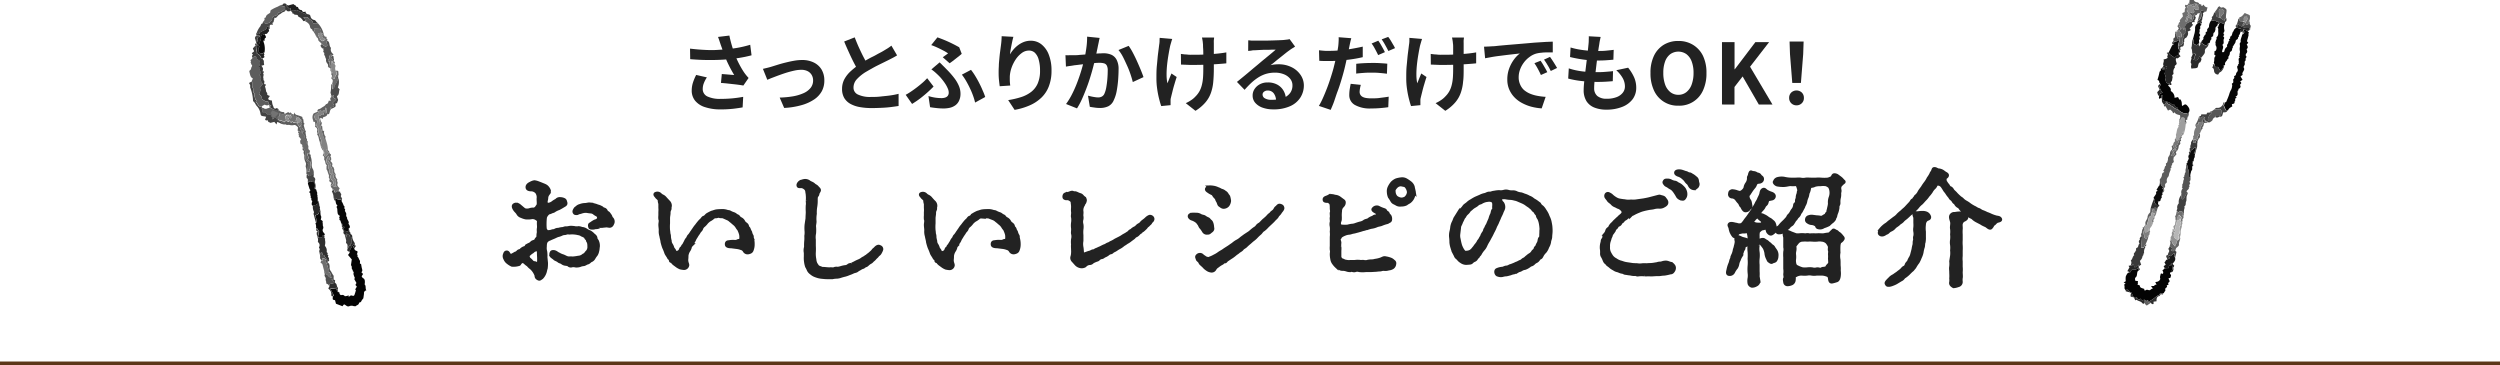 <svg xmlns="http://www.w3.org/2000/svg" viewBox="0 0 712 103.96"><g id="レイヤー_2" data-name="レイヤー 2"><g id="レイヤー_2-2" data-name="レイヤー 2"><path d="M196.52,13.85q2.23.27,4.2.36c1.31.07,2.53.08,3.67,0s2.18-.1,3.12-.22c.74-.09,1.45-.2,2.15-.31s1.38-.25,2.06-.41,1.33-.33,1.94-.52l.38,3c-.53.14-1.1.28-1.72.41s-1.25.24-1.9.35l-1.95.27c-1.62.18-3.39.28-5.33.31a64.94,64.94,0,0,1-6.57-.24Zm4.8,8.19a8.11,8.11,0,0,0-.86,1.64,4.39,4.39,0,0,0-.32,1.6,2.3,2.3,0,0,0,1.32,2.19,8.31,8.31,0,0,0,3.77.69,34.69,34.69,0,0,0,3.56-.17c1.07-.11,2-.25,2.87-.41l-.16,3c-.68.13-1.55.26-2.63.39a32.7,32.7,0,0,1-3.83.19,13.64,13.64,0,0,1-4.23-.64A5.92,5.92,0,0,1,198,28.72a4.52,4.52,0,0,1-1-2.92,7.65,7.65,0,0,1,.32-2.17,14.35,14.35,0,0,1,.95-2.29Zm3.93-9.32-.33-1c-.13-.4-.27-.8-.43-1.2l3.24-.39c.12.63.27,1.25.43,1.86s.34,1.22.53,1.8.38,1.13.57,1.65a25.18,25.18,0,0,0,1.31,2.91,24.52,24.52,0,0,0,1.33,2.25c.21.3.42.58.64.85s.43.51.66.75l-1.49,2.16c-.33-.06-.76-.13-1.27-.2s-1.07-.14-1.67-.2l-1.8-.2c-.6-.06-1.15-.11-1.64-.14l.24-2.54,1.27.1,1.26.11,1,.07c-.29-.46-.59-1-.91-1.58s-.63-1.21-.94-1.86-.58-1.3-.84-2-.47-1.28-.66-1.82Z" fill="#222"/><path d="M217.28,19.61l1.27-.3c.48-.12.9-.23,1.27-.35l1.61-.5c.67-.21,1.41-.42,2.22-.62s1.62-.39,2.45-.53a13,13,0,0,1,2.34-.22,7.41,7.41,0,0,1,3.32.71,5.26,5.26,0,0,1,2.22,2,6,6,0,0,1,.79,3.14,6.33,6.33,0,0,1-.7,3,6.81,6.81,0,0,1-2.15,2.35,12.32,12.32,0,0,1-3.59,1.64,21.86,21.86,0,0,1-5,.81l-1.28-2.95a27.11,27.11,0,0,0,3.81-.36,12.69,12.69,0,0,0,3-.9,5.3,5.3,0,0,0,2-1.5,3.33,3.33,0,0,0,.71-2.12,3,3,0,0,0-.42-1.59A2.82,2.82,0,0,0,230,20.26a4,4,0,0,0-1.82-.38,9.46,9.46,0,0,0-1.87.21c-.69.15-1.4.33-2.13.55s-1.44.47-2.14.72-1.36.51-2,.75-1.11.45-1.51.62Z" fill="#222"/><path d="M255.49,15.77c-.36.23-.73.44-1.12.65l-1.26.65-1.36.67-1.72.85q-.93.46-1.86,1c-.63.34-1.21.69-1.75,1a12.13,12.13,0,0,0-2.42,2,3.48,3.48,0,0,0-.92,2.33,2.12,2.12,0,0,0,1.25,2,8,8,0,0,0,3.74.69c.83,0,1.72,0,2.65-.11s1.86-.18,2.78-.31,1.71-.29,2.42-.47l0,3.46c-.67.11-1.4.21-2.2.31s-1.64.17-2.56.21-1.9.08-2.94.08a19.15,19.15,0,0,1-3.33-.28,8.59,8.59,0,0,1-2.66-.9,4.72,4.72,0,0,1-1.78-1.68,5,5,0,0,1-.63-2.59,5.78,5.78,0,0,1,.67-2.79,8.59,8.59,0,0,1,1.84-2.3,21.62,21.62,0,0,1,2.55-2c.58-.39,1.18-.76,1.83-1.12s1.26-.71,1.88-1,1.19-.65,1.73-.93,1-.52,1.33-.73l1.22-.74c.35-.23.69-.47,1-.72Zm-12.07-5.13c.39,1,.82,2.07,1.25,3s.88,1.89,1.33,2.74.84,1.61,1.21,2.28l-2.71,1.61c-.44-.74-.88-1.56-1.35-2.47s-.93-1.88-1.39-2.9-.91-2-1.34-3.08Z" fill="#222"/><path d="M265.88,24.65c-.45.47-1,1-1.61,1.55s-1.31,1.14-2.07,1.73-1.58,1.14-2.44,1.67L257.94,27a16.18,16.18,0,0,0,1.63-1c.56-.37,1.11-.78,1.67-1.21s1.07-.86,1.56-1.28a16.57,16.57,0,0,0,1.26-1.24Zm-1.46,2.71a14.35,14.35,0,0,0,1.9.44,12.53,12.53,0,0,0,1.79.14,3.25,3.25,0,0,0,1.09-.16,1.42,1.42,0,0,0,.74-.51,1.55,1.55,0,0,0,.26-.91,2.92,2.92,0,0,0-.28-1.18,8.64,8.64,0,0,0-.69-1.3,14.16,14.16,0,0,0-.89-1.22,11.27,11.27,0,0,0-.88-1c-.3-.31-.64-.62-1-.95s-.78-.65-1.2-.95l2.35-2,1,1c.32.3.62.62.93.94a24.12,24.12,0,0,1,2.18,2.46,10.23,10.23,0,0,1,1.36,2.28,5.71,5.71,0,0,1,.47,2.22,4.56,4.56,0,0,1-.4,2A3.29,3.29,0,0,1,272.07,30a4.44,4.44,0,0,1-1.53.69,8.09,8.09,0,0,1-1.78.2,17.21,17.21,0,0,1-2-.11c-.67-.07-1.29-.15-1.87-.25ZM268.5,16.3l.85-.61.66-.49a12,12,0,0,0-1.3-.78c-.53-.28-1.09-.56-1.69-.84a18.6,18.6,0,0,0-1.81-.74l1.77-2.2c.68.24,1.38.51,2.13.82s1.47.65,2.18,1,1.34.7,1.89,1l.72,1.87c-.16.15-.38.33-.66.56l-.94.74-1,.78c-.33.25-.61.45-.85.61Zm9.21,12.91a16.48,16.48,0,0,0-.6-2,21.14,21.14,0,0,0-.9-2.13c-.34-.72-.71-1.41-1.09-2.07a15.65,15.65,0,0,0-1.18-1.75l2.6-1.37a16.47,16.47,0,0,1,1.15,1.65c.4.65.79,1.33,1.16,2.06s.72,1.44,1,2.14a16.41,16.41,0,0,1,.74,1.88Z" fill="#222"/><path d="M288.61,10.49q-.12.43-.27,1.08c-.09.43-.19.89-.28,1.36s-.18.93-.26,1.38-.12.84-.15,1.17a10,10,0,0,1,1-1.4A8.55,8.55,0,0,1,290,12.83a6.93,6.93,0,0,1,1.65-.9,5.52,5.52,0,0,1,1.91-.33,4.8,4.8,0,0,1,3,1,6.86,6.86,0,0,1,2.13,2.95,12.09,12.09,0,0,1,.78,4.56,12.09,12.09,0,0,1-.75,4.45,8.84,8.84,0,0,1-2.13,3.25,11.29,11.29,0,0,1-3.33,2.2,18.5,18.5,0,0,1-4.3,1.28l-1.83-2.78a24,24,0,0,0,3.66-.85,9.32,9.32,0,0,0,2.88-1.48,6.14,6.14,0,0,0,1.87-2.41,8.9,8.9,0,0,0,.66-3.64,10.94,10.94,0,0,0-.38-3.13,4.23,4.23,0,0,0-1.12-2A2.46,2.46,0,0,0,293,14.4a3.41,3.41,0,0,0-2,.7,7.28,7.28,0,0,0-1.72,1.81,10.64,10.64,0,0,0-1.2,2.41,9,9,0,0,0-.49,2.5c0,.34,0,.7,0,1.1a12.51,12.51,0,0,0,.13,1.44l-3,.2c-.07-.47-.13-1-.21-1.74s-.1-1.46-.1-2.27q0-.84.06-1.8c0-.64.08-1.29.14-2s.13-1.33.22-2,.17-1.31.25-1.92.11-.92.14-1.37.05-.83.05-1.15Z" fill="#222"/><path d="M303.44,15.72a10.91,10.91,0,0,0,1.27,0l1.3,0c.38,0,.86,0,1.43-.08l1.8-.13,1.9-.16,1.78-.13c.54,0,1-.05,1.34-.05a5.64,5.64,0,0,1,2.25.42A3.16,3.16,0,0,1,318,17a5.56,5.56,0,0,1,.57,2.74c0,.94-.05,2-.13,3.07a30.73,30.73,0,0,1-.42,3.17,10.28,10.28,0,0,1-.82,2.56,3.36,3.36,0,0,1-1.57,1.73,5.42,5.42,0,0,1-2.37.48,9.62,9.62,0,0,1-1.47-.11c-.52-.07-1-.14-1.41-.22l-.52-3.17,1,.24c.38.08.74.14,1.08.19a5.87,5.87,0,0,0,.83.07,2.2,2.2,0,0,0,1-.23,1.68,1.68,0,0,0,.75-.8,7.45,7.45,0,0,0,.54-1.8c.13-.74.24-1.53.31-2.39s.11-1.67.11-2.46a2.83,2.83,0,0,0-.27-1.41,1.28,1.28,0,0,0-.78-.62,4.63,4.63,0,0,0-1.28-.15c-.35,0-.84,0-1.48.08l-2,.19-2,.23c-.62.08-1.09.14-1.43.17s-.77.13-1.31.2-1,.14-1.35.21Zm9.74-4.92c-.08.31-.15.64-.22,1s-.14.69-.21,1-.14.74-.24,1.18-.19.88-.27,1.32-.18.87-.28,1.29q-.24,1-.6,2.4t-.84,2.94q-.48,1.58-1.08,3.15c-.4,1.06-.82,2.09-1.27,3.09a21.22,21.22,0,0,1-1.44,2.7l-3.12-1.25a19.15,19.15,0,0,0,1.57-2.53c.49-.94.93-1.9,1.33-2.89s.76-2,1.07-2.93.58-1.86.8-2.69.4-1.54.53-2.14c.23-1.08.4-2.13.53-3.14a20.54,20.54,0,0,0,.17-2.86Zm8.26,2.26A15.38,15.38,0,0,1,322.63,15q.62,1.17,1.2,2.46c.39.87.75,1.7,1.08,2.5s.58,1.48.76,2l-3.05,1.41c-.16-.67-.38-1.42-.66-2.24s-.6-1.66-1-2.52-.75-1.67-1.16-2.44a10.64,10.64,0,0,0-1.26-1.92Z" fill="#222"/><path d="M333.85,11.09c-.1.29-.2.62-.31,1s-.2.69-.27.95c-.14.65-.29,1.44-.45,2.36s-.3,1.88-.41,2.87a26.37,26.37,0,0,0-.17,2.91,12,12,0,0,0,.24,2.54c.16-.37.34-.82.55-1.34s.41-1,.6-1.45l1.49,1q-.33,1-.66,2.13c-.22.72-.4,1.41-.56,2.06s-.3,1.2-.41,1.67a3.18,3.18,0,0,0-.11.61c0,.23,0,.42,0,.56s0,.27,0,.46,0,.37,0,.53l-2.66.26c-.18-.48-.37-1.14-.59-2a26.31,26.31,0,0,1-.55-2.78,20.65,20.65,0,0,1-.23-3c0-1.32,0-2.58.13-3.8s.2-2.32.33-3.32.23-1.82.31-2.46a8.74,8.74,0,0,0,.12-1.07c0-.37,0-.71.05-1Zm2.47,4.27,1.18.14c.4,0,.8.07,1.21.09s.82,0,1.23,0c1,0,2.13,0,3.27-.07s2.23-.13,3.29-.23,2-.23,2.76-.37l0,3.12c-.75.08-1.64.15-2.66.22s-2.1.13-3.23.17-2.24.06-3.32.06l-1.16,0-1.29-.05-1.25-.05Zm9.46-4.68c0,.26-.06.53-.08.81s0,.55,0,.83,0,.56,0,1,0,1,0,1.53V16.6c0,.58,0,1.12,0,1.62s0,.88,0,1.15c0,1.43-.05,2.72-.16,3.88a12.6,12.6,0,0,1-.67,3.2,8.5,8.5,0,0,1-1.56,2.71,11.83,11.83,0,0,1-2.84,2.4l-2.76-2.18a9.68,9.68,0,0,0,1.49-.83,6.35,6.35,0,0,0,1.29-1.09A6.84,6.84,0,0,0,341.6,26a7.32,7.32,0,0,0,.68-1.75,12,12,0,0,0,.34-2.14c.06-.78.08-1.69.08-2.71V17.72c0-.66,0-1.34,0-2s0-1.36-.05-2,0-1.06-.07-1.38a7.06,7.06,0,0,0-.11-.91c-.05-.31-.11-.55-.15-.75Z" fill="#222"/><path d="M355.5,11.48c.33,0,.69.08,1.08.09l1.1,0,1.15,0,1.74,0,1.93-.05,1.75-.06,1.21-.06,1.17-.13a4.85,4.85,0,0,0,.65-.13l1.56,2.13-.84.53a9.64,9.64,0,0,0-.84.58c-.32.22-.7.51-1.15.87l-1.43,1.14c-.5.4-1,.79-1.46,1.18s-.9.73-1.29,1a8.69,8.69,0,0,1,1.15-.2,10.55,10.55,0,0,1,1.13-.06,8.2,8.2,0,0,1,3.66.79,6.56,6.56,0,0,1,2.57,2.15,5.29,5.29,0,0,1,1,3.1,6.37,6.37,0,0,1-1,3.44,6.62,6.62,0,0,1-2.89,2.44,11.29,11.29,0,0,1-4.84.92,8.81,8.81,0,0,1-3-.48,4.9,4.9,0,0,1-2.1-1.37,3.09,3.09,0,0,1-.76-2.09,3.29,3.29,0,0,1,.54-1.84A4,4,0,0,1,358.8,24a4.6,4.6,0,0,1,2.24-.52,5.52,5.52,0,0,1,2.8.66,4.55,4.55,0,0,1,1.75,1.76,5,5,0,0,1,.63,2.42l-2.8.39a3.51,3.51,0,0,0-.66-2.13,2.08,2.08,0,0,0-1.7-.8,1.65,1.65,0,0,0-1.08.35,1,1,0,0,0-.4.8,1.22,1.22,0,0,0,.67,1.08,3.36,3.36,0,0,0,1.75.41,10.13,10.13,0,0,0,3.41-.49,4.27,4.27,0,0,0,2-1.42,3.55,3.55,0,0,0,.68-2.19,2.93,2.93,0,0,0-.66-1.9,4.31,4.31,0,0,0-1.78-1.27,6.66,6.66,0,0,0-2.55-.46,8.81,8.81,0,0,0-2.54.35,9,9,0,0,0-2.17,1,13.9,13.9,0,0,0-2,1.54c-.64.6-1.29,1.27-1.93,2l-2.18-2.25,1.46-1.19c.55-.44,1.1-.9,1.67-1.38l1.61-1.36,1.28-1.06,1.18-1,1.39-1.14,1.37-1.13q.65-.54,1.08-.93l-.94,0-1.26.05-1.37,0-1.27.06-1,.06c-.32,0-.66,0-1,.08s-.67.07-1,.12Z" fill="#222"/><path d="M384.85,10.88c-.1.33-.2.73-.3,1.18s-.18.82-.23,1.1c-.11.54-.25,1.2-.42,2l-.54,2.48c-.19.87-.39,1.72-.6,2.53s-.48,1.75-.78,2.74-.62,2-1,3-.69,2-1,2.9-.7,1.76-1,2.48l-3.36-1.13a19.8,19.8,0,0,0,1.14-2.23c.4-.88.78-1.82,1.17-2.82s.73-2,1.05-3,.6-1.92.82-2.75c.14-.58.29-1.16.43-1.75s.28-1.17.4-1.73.22-1.09.31-1.57.16-.91.2-1.26.08-.9.1-1.35a7.55,7.55,0,0,0,0-1.1Zm-6.12,3.6c1,0,2-.05,3-.15s2.12-.23,3.19-.42,2.13-.39,3.19-.63v3c-1,.24-2.05.44-3.17.6s-2.22.28-3.31.37-2.09.13-3,.13c-.58,0-1.1,0-1.56,0l-1.34-.06-.08-3c.63.07,1.16.12,1.61.15S378.23,14.48,378.73,14.48Zm8.83,9.69a8.63,8.63,0,0,0-.24,1.06,6.17,6.17,0,0,0-.1.93,1.69,1.69,0,0,0,.17.75,1.63,1.63,0,0,0,.53.59,2.86,2.86,0,0,0,1,.38,7.82,7.82,0,0,0,1.59.13c.8,0,1.62,0,2.45-.12s1.68-.2,2.54-.36l-.12,3c-.67.1-1.41.18-2.23.25s-1.7.11-2.66.11a8.7,8.7,0,0,1-4.62-1,3.15,3.15,0,0,1-1.6-2.81,11.88,11.88,0,0,1,.13-1.68c.09-.56.18-1.07.28-1.53Zm-1.3-6c.68-.08,1.42-.14,2.24-.18s1.6-.06,2.37-.06,1.39,0,2.1.05,1.42.08,2.13.16L395,21q-.88-.12-1.95-.21c-.71-.07-1.44-.1-2.17-.1s-1.63,0-2.38.06-1.5.11-2.26.21Zm6.27-6.58a11.7,11.7,0,0,1,.66,1c.23.4.46.8.68,1.2s.41.76.55,1.06l-1.92.84c-.16-.34-.34-.7-.55-1.1s-.42-.8-.65-1.2a7.5,7.5,0,0,0-.67-1Zm2.83-1.08a10.6,10.6,0,0,1,.7,1c.24.4.47.8.7,1.2a7.44,7.44,0,0,1,.54,1l-1.89.81c-.26-.51-.56-1.08-.91-1.7a15.1,15.1,0,0,0-1-1.61Z" fill="#222"/><path d="M405,11.09c-.1.29-.2.62-.31,1s-.2.69-.27.95c-.14.65-.29,1.44-.45,2.36s-.3,1.88-.41,2.87a26.37,26.37,0,0,0-.17,2.91,12,12,0,0,0,.24,2.54c.16-.37.34-.82.55-1.34s.41-1,.6-1.45l1.49,1q-.33,1-.66,2.13c-.22.72-.4,1.41-.56,2.06s-.3,1.2-.41,1.67a3.18,3.18,0,0,0-.11.61c0,.23,0,.42,0,.56s0,.27,0,.46,0,.37,0,.53l-2.66.26c-.18-.48-.37-1.14-.59-2a26.31,26.31,0,0,1-.55-2.78,20.65,20.65,0,0,1-.23-3c0-1.32,0-2.58.13-3.8s.2-2.32.33-3.32.23-1.82.31-2.46a8.74,8.74,0,0,0,.12-1.07c0-.37,0-.71,0-1Zm2.47,4.27,1.18.14c.4,0,.8.07,1.21.09s.82,0,1.23,0c1,0,2.13,0,3.27-.07s2.23-.13,3.29-.23,2-.23,2.76-.37l0,3.12c-.75.08-1.64.15-2.66.22s-2.1.13-3.23.17-2.24.06-3.32.06l-1.16,0-1.29-.05-1.25-.05Zm9.46-4.68c0,.26-.06.53-.08.81s0,.55,0,.83,0,.56,0,1,0,1,0,1.53V16.6c0,.58,0,1.12,0,1.62s0,.88,0,1.15c0,1.43,0,2.72-.16,3.88a12.6,12.6,0,0,1-.67,3.2,8.5,8.5,0,0,1-1.56,2.71,11.83,11.83,0,0,1-2.84,2.4l-2.76-2.18a9.68,9.68,0,0,0,1.49-.83,6.35,6.35,0,0,0,1.29-1.09A6.84,6.84,0,0,0,412.76,26a7.32,7.32,0,0,0,.68-1.75,12,12,0,0,0,.34-2.14c.06-.78.08-1.69.08-2.71V17.72c0-.66,0-1.34,0-2s0-1.36,0-2,0-1.06-.07-1.38a7.06,7.06,0,0,0-.11-.91c-.05-.31-.11-.55-.15-.75Z" fill="#222"/><path d="M422.65,13.3l1.37-.06,1-.06c.5,0,1.11-.08,1.84-.16l2.45-.22,2.89-.24,3.19-.27c.83-.08,1.66-.15,2.48-.2l2.36-.15,2-.08,0,3.07-1.49,0c-.56,0-1.12,0-1.67.08a8.68,8.68,0,0,0-1.48.23,5.85,5.85,0,0,0-2,1,7.28,7.28,0,0,0-1.62,1.61,7.66,7.66,0,0,0-1.07,2,6.21,6.21,0,0,0-.38,2.15,4.84,4.84,0,0,0,.42,2.07A4.51,4.51,0,0,0,434,25.6a6.67,6.67,0,0,0,1.71,1.06,10.14,10.14,0,0,0,2.13.63,17.91,17.91,0,0,0,2.36.29l-1.13,3.29a16.1,16.1,0,0,1-2.94-.48,12.49,12.49,0,0,1-2.67-1.06,8.49,8.49,0,0,1-2.17-1.64,7.45,7.45,0,0,1-1.47-2.23,7.09,7.09,0,0,1-.54-2.82,9,9,0,0,1,.55-3.18,10.32,10.32,0,0,1,1.38-2.55,8.32,8.32,0,0,1,1.65-1.69c-.45.06-1,.13-1.62.19l-2,.23-2.22.28c-.75.09-1.48.2-2.17.32l-1.89.35Zm16.1,4q.31.43.66,1c.24.4.46.79.69,1.18s.41.75.57,1.07l-1.82.81c-.3-.67-.6-1.26-.88-1.77A15.44,15.44,0,0,0,437,18Zm2.69-1.1c.21.29.44.62.69,1s.49.76.73,1.15.44.74.6,1l-1.8.87q-.48-1-.93-1.71a15.39,15.39,0,0,0-1-1.53Z" fill="#222"/><path d="M446.79,19.47a18.78,18.78,0,0,0,2.63.67,22.09,22.09,0,0,0,2.64.32c.87.06,1.71.09,2.51.09s1.53,0,2.39-.07,1.66-.12,2.43-.22l-.07,2.86c-.67.06-1.36.11-2.06.15s-1.43.06-2.19.06a40,40,0,0,1-4.6-.25,24.44,24.44,0,0,1-3.85-.71Zm.51-5.95a19.8,19.8,0,0,0,2.35.56c.85.15,1.72.26,2.62.34s1.74.1,2.54.1,1.82,0,2.64-.09,1.53-.15,2.13-.24L459.49,17c-.72.07-1.44.12-2.16.17s-1.58.07-2.59.07a25,25,0,0,1-2.55-.13q-1.32-.13-2.61-.36c-.87-.15-1.67-.32-2.43-.51Zm8.57-3c-.1.43-.18.82-.25,1.15s-.11.67-.16,1-.14.82-.23,1.45-.19,1.34-.29,2.13-.21,1.62-.31,2.48-.2,1.69-.3,2.5-.17,1.56-.23,2.24-.08,1.2-.08,1.6a2.83,2.83,0,0,0,.9,2.27,4,4,0,0,0,2.67.78,7.44,7.44,0,0,0,2.84-.47,4,4,0,0,0,1.75-1.26,2.85,2.85,0,0,0,.6-1.77,4.87,4.87,0,0,0-.64-2.39A8.87,8.87,0,0,0,460.31,20l3.38-.72a12.22,12.22,0,0,1,1.76,2.87A7.38,7.38,0,0,1,466,25a5.4,5.4,0,0,1-1,3.22A6.76,6.76,0,0,1,462,30.44a11.93,11.93,0,0,1-4.54.79,9,9,0,0,1-3.34-.58,4.69,4.69,0,0,1-2.28-1.82,5.85,5.85,0,0,1-.81-3.24q0-.75.12-2c.08-.83.18-1.74.3-2.74s.24-2,.37-3.05.24-2,.35-2.94.18-1.72.25-2.4.05-1,.06-1.28a5.84,5.84,0,0,0,0-.85Z" fill="#222"/><path d="M478,30.1a7.37,7.37,0,0,1-6.94-4.32,11.42,11.42,0,0,1-1-5,11,11,0,0,1,1-4.92,7.41,7.41,0,0,1,2.8-3.12A7.84,7.84,0,0,1,478,11.67a7.74,7.74,0,0,1,4.15,1.09A7.51,7.51,0,0,1,485,15.88a11,11,0,0,1,1,4.91,11.42,11.42,0,0,1-1,5A7.35,7.35,0,0,1,478,30.1ZM478,27a3.6,3.6,0,0,0,2.29-.77,4.86,4.86,0,0,0,1.5-2.17,9.44,9.44,0,0,0,.53-3.3,9,9,0,0,0-.53-3.25,4.6,4.6,0,0,0-1.5-2.09,4,4,0,0,0-4.58,0,4.51,4.51,0,0,0-1.49,2.09,9.2,9.2,0,0,0-.51,3.25,9.7,9.7,0,0,0,.51,3.3,4.76,4.76,0,0,0,1.49,2.17A3.6,3.6,0,0,0,478,27Z" fill="#222"/><path d="M490.42,29.76V12H494v7.73h.07L499.93,12h3.91l-5.42,7,6.38,10.77h-3.89l-4.61-8-2.32,3v5Z" fill="#222"/><path d="M511.66,30a2.05,2.05,0,0,1-2.11-2.11,2.08,2.08,0,0,1,.6-1.54,2.21,2.21,0,0,1,3,0,2.08,2.08,0,0,1,.6,1.54,2,2,0,0,1-.6,1.51A2.07,2.07,0,0,1,511.66,30Zm-1.22-6.38-.65-8.21-.12-3.58h4l-.12,3.58-.65,8.21Z" fill="#222"/><path d="M155.57,74.88a10.41,10.41,0,0,1-.07,1.4c0,.25-.22.5-.22.9a4,4,0,0,1-1,1.87c-.36.22-.54.47-.83.36-.79-.32-.68-.75-.72-1a5.31,5.31,0,0,0-1.51-2.2c-.43-.25-.72-.75-1-.9s-.86-.75-1-.79c-.58-.18-.65-.11-1,.22s-.22.5-.54.54a5.15,5.15,0,0,1-1.84.18,5.4,5.4,0,0,1-1.12-.69,2.43,2.43,0,0,1-.86-1.11,1.37,1.37,0,0,1-.14-1.12c.1-.21.14-.61.5-.68s.5.21.68.5.47.54.83.4a11.85,11.85,0,0,0,1.05-.58,1.38,1.38,0,0,0,.68-.39c.36-.47.72-.22,1-.62a2.28,2.28,0,0,1,.93-.57c.36-.07.47-.36.65-.58a5.92,5.92,0,0,1,.83-.43c.4-.18.54-.47.79-.61s.9-.22,1-.58.62-.68.62-1a4.5,4.5,0,0,1,.07-1c.11-.4-.07-.72.07-1.48.07-.43-.07-1.15,0-1.69s-.33-.83-.65-1a2,2,0,0,0-1.3-.32,5.78,5.78,0,0,1-1.76.07,5.48,5.48,0,0,1-1.19-.4,1.61,1.61,0,0,1-1-.82c-.25-.44-.61-.65-.94-1.16s-.47-1-.11-1.22.47-.14.8-.14a2.3,2.3,0,0,1,.86.54c.4.32.58.5.9.75a1.3,1.3,0,0,0,.94.36,2.41,2.41,0,0,0,1-.14,2.59,2.59,0,0,1,1.08-.11,1.46,1.46,0,0,0,.83-.58c.18-.32.43-.5.47-.86.07-.58-.08-1.4,0-1.84a2.55,2.55,0,0,0-.47-1.65A2.27,2.27,0,0,0,151.5,54c-.61,0-1.19-.07-1.3-.51s.15-.9.87-1.22a3.28,3.28,0,0,1,1.11-.43,4,4,0,0,1,1.12.29c.5.18,1,.39,1.37.54s.86.32,1.19.72a2.63,2.63,0,0,1,.54.93c0,.36-.29.76-.4,1a1.94,1.94,0,0,0-.36,1.05c0,.5-.36,1.22-.07,1.58a.84.84,0,0,0,1,.22,2.57,2.57,0,0,0,.86-.43,5.39,5.39,0,0,1,.9-.58c.29-.07.39-.65,1.44-.5a2.24,2.24,0,0,1,.93.28c.26.15.29.47.36.69.22.61-.28.75-.68,1s-.9.54-1.26.72a5.37,5.37,0,0,0-1.26.61c-.21.21-.68.25-.86.36-.43.25-.65.18-.83.32a2.59,2.59,0,0,0-.9,1.26,15,15,0,0,0-.11,1.8,14.5,14.5,0,0,0,.07,1.59c.22.28.36.79.87.75a3.08,3.08,0,0,0,1.11-.18c.29-.14.51,0,.94-.25a1.59,1.59,0,0,1,.9-.22,6.52,6.52,0,0,1,1-.21c.46,0,.61-.18,1-.22a3.6,3.6,0,0,0,1.08-.11,3.48,3.48,0,0,1,1.08,0c.47,0,.65.18,1.22.07a2.54,2.54,0,0,1,1.26.22,2.26,2.26,0,0,1,1.19.39,4.82,4.82,0,0,0,1.12.58,4.06,4.06,0,0,1,.93.75c.11.15.69.43.72.94s.33.57.51,1.11a3.09,3.09,0,0,1,.18,1.34c-.07.28-.07.9-.18,1.18a3.09,3.09,0,0,1-.4,1.08,6.76,6.76,0,0,0-.65.94,1.61,1.61,0,0,1-.86.76c-.29.1-.43.5-1,.64-.18,0-.76.44-1.05.44a3.63,3.63,0,0,0-1.11.28,3.41,3.41,0,0,1-1.15.11,2.6,2.6,0,0,0-1-.07.9.9,0,0,1-1-.18c-.18-.22-.72-.25-.94-.25a1.76,1.76,0,0,1-.9-.4c-.43-.29-.68-.21-1-.5s-1-.47-1.12-.65-.83-.54-1-.86a1.14,1.14,0,0,1,.14-.9c.07-.15.58-.26,1.08,0,.18.07.58.39.83.5a7.19,7.19,0,0,0,1.08.5c.47.11,1,.47,1.4.58.58.18.87,0,1.52.11a12.18,12.18,0,0,0,1.65-.22,2.44,2.44,0,0,0,1.51-.61,1.7,1.7,0,0,0,.65-.47,3,3,0,0,1,.51-.61,2.14,2.14,0,0,0,.43-1.55,3.4,3.4,0,0,0-.11-1c-.11-.4-.29-.4-.32-.79s-.36-.29-.47-.65-.43-.43-.61-.54c-.36-.22-.44-.14-.76-.4a3.12,3.12,0,0,0-.83-.25,7.56,7.56,0,0,0-1.76-.21c-.43,0-.83.07-1.05,0s-.86.18-1,.18a2.12,2.12,0,0,0-1,.25,4.45,4.45,0,0,1-1,.33c-.51.18-.79.36-1.3.57s-.79.33-1.29.58a1.5,1.5,0,0,0-.94,1,4.85,4.85,0,0,0-.11,1.08,3.5,3.5,0,0,0,.11,1.37,7.84,7.84,0,0,1,.07,1.62Zm-2.16-3.35c0-.51-.51-.54-1.12-.33-.36.11-.5.4-.83.58s-.72.58-.9.72c-.36.29-.18.68-.07,1s.58.5,1,1.08a1.35,1.35,0,0,0,.79.32c.22,0,.54.29.83.29s.25-.25.36-.72c0-.18,0-.65,0-1S153.41,72.79,153.41,71.53Zm20.26-7.16c-.32,0-.68-.11-1-.11-.54.07-.72.07-1,.11-.5.1-.65-.08-1,.18a2.42,2.42,0,0,1-1.12.21c-.68.25-1.44.11-1.47,0-.15-.36-.22-.87.14-.94a9,9,0,0,1,1.22-.79,2,2,0,0,0,1.05-.61,1.08,1.08,0,0,0-.4-1.23,3.28,3.28,0,0,1-.9-.57,1.85,1.85,0,0,0-.9-.33,8.66,8.66,0,0,1-.9-.11,3.08,3.08,0,0,0-1.19,0c-.46.07-.82.25-1.08.29-.43.07-.64.28-.82.28-.44,0-.54,0-.69-.25s-.07-.5.25-1c.11-.18.26-.21.62-.54a1.94,1.94,0,0,1,.75-.36,4.14,4.14,0,0,1,1.41-.28c.39,0,.9-.18,1.26-.15a9.37,9.37,0,0,1,1.65.33c.4.1.47.21.83.28a3.79,3.79,0,0,1,.79.33c.36.14.4.39.72.47a.9.9,0,0,1,.69.5c.1.36.46.5.61.61s.32.4.54.69.21.68.54.93a1.22,1.22,0,0,1,.25,1.12C174.39,63.65,174.29,64.29,173.67,64.37Z" fill="#222" stroke="#222"/><path d="M195.28,68.83a2.79,2.79,0,0,1,.57-.9c.18-.22.15-.54.58-.9a10.37,10.37,0,0,0,.61-.9c.11-.11.36-.54.61-.86a7.21,7.21,0,0,1,.65-.9c.14-.15.32-.44.68-.87a6.59,6.59,0,0,1,.72-.79c.29-.18.44-.65.76-.76.5-.1.65-.57,1.08-.82a11.52,11.52,0,0,1,1.19-.62c.32-.07.75-.25,1.22-.36a10.15,10.15,0,0,1,1.37-.1,4.4,4.4,0,0,1,1.76.21c.22.11.51,0,.87.25a6.64,6.64,0,0,0,.83.36,1.82,1.82,0,0,1,.79.44c.1.14.61.21.75.5a1.79,1.79,0,0,0,.72.58,1.81,1.81,0,0,1,.65.64,1.67,1.67,0,0,0,.61.72c.33.26.47.36.54.76s.36.36.47.79a5.43,5.43,0,0,0,.4.83A4.29,4.29,0,0,0,214,67c.29.33.11.58.22.87a6.19,6.19,0,0,1,.21,1.72,4.11,4.11,0,0,1-.25,1.48c-.14.54-.43.72-1.08.86a1,1,0,0,1-1.08-.54,1.5,1.5,0,0,0-.93-.68,5.71,5.71,0,0,0-1.41-.32l-1.4-.18c-.33,0-1.26,0-1.33-.51-.11-.86.54-.75.72-.79a6.39,6.39,0,0,1,1.65-.07,1.64,1.64,0,0,0,.86-.22c.29-.11.72,0,.83-.39a4.39,4.39,0,0,0,0-1.41,6.35,6.35,0,0,0-.4-1.15c-.07-.32-.47-.68-.64-1a3.36,3.36,0,0,0-.87-1c-.18-.14-.72-.65-1-.83a2.8,2.8,0,0,0-1-.65L206,61.7c-.4-.11-.9,0-1.08-.14s-.61.07-1,.11a1.23,1.23,0,0,0-1,.39,5,5,0,0,1-.9.58,5,5,0,0,0-.82.72,5.17,5.17,0,0,1-.76.83,1.91,1.91,0,0,0-.68.9c-.08.35-.51.68-.62.86a5.62,5.62,0,0,1-.54.83c-.1.14-.18.29-.39.64a6.06,6.06,0,0,0-.43.72,3.21,3.21,0,0,1-.43.8c-.26.28-.19.68-.44.82a1.49,1.49,0,0,0-.43.83,2.91,2.91,0,0,1-.4.79,3.59,3.59,0,0,0-.5,1.41,8.92,8.92,0,0,1-.07,1.19c0,.86.29,1.11.29,1.54a1,1,0,0,1-1,.87,7,7,0,0,1-1-.15,4.9,4.9,0,0,1-.87-.46l-.79-.58a2.51,2.51,0,0,1-.61-.61c-.25-.33-.58-.07-.54-.58s-.36-.29-.5-.65-.69-1-.8-1.4a13.47,13.47,0,0,0-.61-1.51,14.57,14.57,0,0,1-.47-1.59c0-.36-.25-1.11-.32-1.65a4.43,4.43,0,0,1-.18-1.66c0-.57-.11-1-.11-1.58,0-.43.22-1.12,0-1.58a4.43,4.43,0,0,1,0-1v-1a7.07,7.07,0,0,0,0-1.22l0-1.19a2.84,2.84,0,0,1-.18-.93c0-.4-.65-.76-.79-1s-.61-.58-.36-.83a1.1,1.1,0,0,1,1.29.14,2.22,2.22,0,0,0,.76.54,2.15,2.15,0,0,1,.72.58c.29.32.65.76,1,1.08a1.49,1.49,0,0,1,.4,1.12c-.15.46,0,.75-.15,1a1.82,1.82,0,0,0-.21,1c0,.36-.15,1-.15,1.44l0,1.44a13.34,13.34,0,0,0,0,2,8.36,8.36,0,0,1,.11,1,2.42,2.42,0,0,1,.15,1,8.13,8.13,0,0,0,.21,1.05,1.86,1.86,0,0,0,.29,1,3.41,3.41,0,0,1,.43.9c.07.36.4.58.51.83.18.47.39.83,1.22.47a1.37,1.37,0,0,0,.65-.83c.14-.43.46-.36.54-.72s.32-.29.46-.72Z" fill="#222" stroke="#222"/><path d="M229.91,62.21c0-.69.07-1.26.07-1.88a15.15,15.15,0,0,1,0-1.87c.1-.47,0-.9,0-1.26a8.35,8.35,0,0,0,0-1.65c0-.29-.11-.72-.15-1.12a1.37,1.37,0,0,0-.46-.83,2.48,2.48,0,0,0-.8-.47c-.21-.14-1.08.08-1.18-.18-.22-.46.36-1,.54-1.11a4.74,4.74,0,0,1,1-.33,1.83,1.83,0,0,1,1.58.4c.22.22.33.14.72.36a2.27,2.27,0,0,1,.65.47c.33.25.58.29.87.65s.64.54.54.9c-.36.72-.44.75-.44.86.08.36-.32.61-.39.86a4.62,4.62,0,0,0-.07,1,10.47,10.47,0,0,1-.15,1.94,10.09,10.09,0,0,0-.11,1.94,8.83,8.83,0,0,0-.1,1.88c.1.68-.18,1.29-.11,1.83a11.13,11.13,0,0,1,0,1.84,5.36,5.36,0,0,0-.07,1.8c0,.57,0,1.36,0,1.8a15,15,0,0,1,0,1.8A8.07,8.07,0,0,0,232,73.9a3.24,3.24,0,0,0,.22,1c.07.29.29.47.5.87a1.61,1.61,0,0,0,.79.5c.4.11.4.25.9.25s1.44.15,1.95.11.9.07,1.11,0a1.67,1.67,0,0,1,1.08-.14,5.48,5.48,0,0,0,1-.22,7.56,7.56,0,0,1,1.08-.25,1.61,1.61,0,0,0,1-.36c.33-.32.72-.18,1-.39a7,7,0,0,0,1-.47,10,10,0,0,1,1-.47,4.86,4.86,0,0,0,.75-.4,2.82,2.82,0,0,1,.69-.43c.36-.21.43-.32.72-.47s.29-.28.61-.46a7.86,7.86,0,0,0,.68-.58,3.59,3.59,0,0,0,.65-.68c.15-.22.36-.29.65-.62s.72-.57,1-.46.65.21.68.72c0,.25-.36.9-.47,1.08-.21.39-.54.46-.72.75s-.5.47-.75.79-.61.54-.76.72c-.29.36-.57.4-.9.65s-.65.61-.83.65c-.43.11-.57.36-.82.47a2.57,2.57,0,0,0-.9.43,5.24,5.24,0,0,0-.8.47c-.28.29-.86.29-1.18.47a8.1,8.1,0,0,1-1.12.46,8.71,8.71,0,0,1-1.11.4,12.11,12.11,0,0,0-1.19.32,4.22,4.22,0,0,1-1.19.26,5.68,5.68,0,0,0-1.22.14c-.44,0-.94,0-1.19,0a11.17,11.17,0,0,1-1.55-.08,7,7,0,0,1-1.33-.21,9.88,9.88,0,0,1-1.12-.4,4.07,4.07,0,0,1-.9-.61,2.14,2.14,0,0,1-.72-.83,8.55,8.55,0,0,0-.5-1,7,7,0,0,1-.29-1.26,7.11,7.11,0,0,1-.07-1.55c0-.43,0-.86,0-1.08a3.16,3.16,0,0,1,.07-1.62,15,15,0,0,1,.07-2,10,10,0,0,0,0-1.18,5.46,5.46,0,0,0,.07-1.3,10.59,10.59,0,0,1,0-1.83Z" fill="#222" stroke="#222"/><path d="M271,68.83a3,3,0,0,1,.58-.9c.18-.22.14-.54.58-.9a10.37,10.37,0,0,0,.61-.9c.11-.11.36-.54.61-.86a5.58,5.58,0,0,1,.65-.9c.14-.15.32-.44.68-.87a5.85,5.85,0,0,1,.72-.79c.29-.18.43-.65.76-.76.5-.1.65-.57,1.08-.82a10.54,10.54,0,0,1,1.19-.62c.32-.07.75-.25,1.22-.36a10,10,0,0,1,1.37-.1,4.4,4.4,0,0,1,1.76.21c.22.11.5,0,.86.25a7.36,7.36,0,0,0,.83.36,1.72,1.72,0,0,1,.79.44c.11.14.62.21.76.5a1.72,1.72,0,0,0,.72.58,1.89,1.89,0,0,1,.65.64,1.67,1.67,0,0,0,.61.72c.32.26.47.36.54.76s.36.36.47.79.32.58.39.83a4.08,4.08,0,0,0,.33.86c.29.33.11.58.21.87a6.58,6.58,0,0,1,.22,1.72,4.11,4.11,0,0,1-.25,1.48c-.15.54-.43.72-1.08.86a1,1,0,0,1-1.08-.54,1.53,1.53,0,0,0-.94-.68,5.64,5.64,0,0,0-1.4-.32L284,70.2c-.32,0-1.26,0-1.33-.51-.11-.86.54-.75.72-.79a6.46,6.46,0,0,1,1.66-.07,1.64,1.64,0,0,0,.86-.22c.29-.11.72,0,.83-.39a4.69,4.69,0,0,0,0-1.41,7.23,7.23,0,0,0-.4-1.15c-.07-.32-.47-.68-.65-1a3.2,3.2,0,0,0-.86-1c-.18-.14-.72-.65-1-.83a2.84,2.84,0,0,0-1.05-.65l-1.11-.43c-.4-.11-.9,0-1.08-.14s-.62.07-1.05.11a1.22,1.22,0,0,0-1,.39,5.39,5.39,0,0,1-.9.58,4.66,4.66,0,0,0-.83.72,4.79,4.79,0,0,1-.75.83,2,2,0,0,0-.69.9c-.07.35-.5.68-.61.86a6.56,6.56,0,0,1-.54.83,7.42,7.42,0,0,0-.39.64,8.35,8.35,0,0,0-.44.72,2.67,2.67,0,0,1-.43.8c-.25.28-.18.68-.43.82a1.43,1.43,0,0,0-.43.83,2.91,2.91,0,0,1-.4.79,3.59,3.59,0,0,0-.5,1.41,8.92,8.92,0,0,1-.07,1.19c0,.86.28,1.11.28,1.54a1,1,0,0,1-1,.87,7.19,7.19,0,0,1-1-.15,4.77,4.77,0,0,1-.86-.46l-.79-.58a2.34,2.34,0,0,1-.61-.61c-.26-.33-.58-.07-.54-.58s-.36-.29-.51-.65-.68-1-.79-1.4a15.68,15.68,0,0,0-.61-1.51,14.57,14.57,0,0,1-.47-1.59c0-.36-.25-1.11-.32-1.65a4.43,4.43,0,0,1-.18-1.66c0-.57-.11-1-.11-1.58,0-.43.21-1.12,0-1.58a5.05,5.05,0,0,1,0-1v-1a6.19,6.19,0,0,0,0-1.22l0-1.19a2.84,2.84,0,0,1-.18-.93c0-.4-.65-.76-.79-1s-.62-.58-.37-.83a1.11,1.11,0,0,1,1.3.14,2.22,2.22,0,0,0,.76.54,2.25,2.25,0,0,1,.72.58c.28.32.64.76,1,1.08a1.47,1.47,0,0,1,.39,1.12c-.14.46,0,.75-.14,1a1.91,1.91,0,0,0-.22,1c0,.36-.14,1-.14,1.44l0,1.44a12.11,12.11,0,0,0,0,2c.07.33.07.76.11,1a2.62,2.62,0,0,1,.14,1,10.21,10.21,0,0,0,.22,1.05,1.77,1.77,0,0,0,.29,1,3.41,3.41,0,0,1,.43.9c.07.36.39.58.5.83.18.47.4.83,1.23.47a1.33,1.33,0,0,0,.64-.83c.15-.43.47-.36.54-.72s.33-.29.47-.72Z" fill="#222" stroke="#222"/><path d="M318.9,67.82a8,8,0,0,0,1-.61c.22-.14.76-.4,1.05-.61s.54-.29.75-.58.47-.21.83-.61a3.34,3.34,0,0,1,.83-.5c.36-.22.61-.58.83-.72s.57-.29.79-.54a3.11,3.11,0,0,1,.72-.69,7.18,7.18,0,0,0,.79-.65,2.65,2.65,0,0,1,.9-.61c.4-.11,1.12.33.83.94-.15.36-.43.39-.54.68s-.33.36-.58.65-.47.36-.57.5a2.52,2.52,0,0,1-.54.62,5.26,5.26,0,0,1-.61.54c-.37.14-.44.39-.58.46a2.26,2.26,0,0,0-.61.51,2.35,2.35,0,0,1-.65.5c-.43.11-.5.43-.76.61l-.79.58a6,6,0,0,1-.75.54,5.19,5.19,0,0,0-.83.54,3.92,3.92,0,0,0-.79.54,5.66,5.66,0,0,1-.83.54,7.17,7.17,0,0,0-.83.5,4.38,4.38,0,0,1-.83.47c-.36.14-.43.47-.83.5a1.86,1.86,0,0,0-.86.47,3.86,3.86,0,0,1-.86.47c-.15,0-.44.4-.83.43a1.58,1.58,0,0,0-.87.43c-.32.36-.54.26-.86.44a5,5,0,0,0-.9.43,1.06,1.06,0,0,1-.86.39,2,2,0,0,0-1.3.69,1.79,1.79,0,0,1-1.33.18,2.21,2.21,0,0,1-1.08-.61c-.14-.15-.58-.65-.9-1a1.1,1.1,0,0,1-.32-1,4.27,4.27,0,0,0,.21-1.19,4.68,4.68,0,0,0,0-.82c0-.62-.08-1.16,0-1.55a6.66,6.66,0,0,1,0-1.55,3.25,3.25,0,0,0,0-1.55c-.11-.39.07-1,0-1.58a5.6,5.6,0,0,1,0-1.58,5.34,5.34,0,0,0,0-1.55c-.14-.33.08-1,0-1.55s0-.9,0-1.51a8.19,8.19,0,0,0-.11-1.08.8.8,0,0,0-.32-.72,2.71,2.71,0,0,0-.72-.43c-.47-.18-.72.1-1.19-.22-.21-.14-.14-.86.18-1a10.71,10.71,0,0,1,1.05-.26c.39-.14.86-.39,1.15-.21s.47,0,.86.14.65.33,1.16.47.61.5,1,.79a.88.88,0,0,1,.43.83c-.14.65-.25.68-.43.86,0,.36-.29.54-.39.94a2.67,2.67,0,0,0-.15,1.3c.08.43-.07,1,0,1.33a2.53,2.53,0,0,1,0,.9,2.71,2.71,0,0,0,0,1.44,4.5,4.5,0,0,1,0,1.44,9,9,0,0,0,0,1.65c0,.61,0,1.19,0,1.62a4.83,4.83,0,0,0,0,1.77,7.28,7.28,0,0,1,.11,1c.07.43,0,.83.18,1s.57,0,1.11-.18a7.24,7.24,0,0,1,1-.32c.29-.07.58-.36.94-.36s.5-.29.9-.4c.21-.07.9-.43,1.15-.5a11.78,11.78,0,0,1,1.08-.54c.47-.11.72-.43,1.12-.54s.54-.33,1.08-.54a8.24,8.24,0,0,0,1-.58Z" fill="#222" stroke="#222"/><path d="M339.49,62.31c-.28-.07-.75-.43-.72-.75s.36-.4.65-.47a5.92,5.92,0,0,1,1.15,0,2.13,2.13,0,0,1,1.3.32c.32.22,1,.25,1.19.43a4.79,4.79,0,0,0,.9.51c.32.1.39.39.72.64s.39.62.47.83a5,5,0,0,1,.14,1c.14.4,0,.72-.4,1s-.5.54-1,.5a1,1,0,0,1-1.07-.5,7.84,7.84,0,0,0-.69-1c-.32-.25-.39-.72-.61-1s-.43-.65-.76-.86A4.28,4.28,0,0,0,339.49,62.31Zm16.35,4c.39-.29.54-.47,1.08-.9s.75-.43,1.08-.86a2,2,0,0,1,.86-.72c.47-.44.86-.9,1.33-1.3a6.52,6.52,0,0,0,1-.94,3.13,3.13,0,0,1,.76-.64c.21-.4.5-.51.86-.83s.43-.79.76-1,.5-.72,1-.58.65.29.72.68-.54.94-.72,1.26c-.29.51-.61.62-.83,1.05s-.64.68-1,1.11-1.22,1.16-1.9,1.84a6.82,6.82,0,0,1-1,.93c-.5.26-.72.76-1,1a11.05,11.05,0,0,0-1,.93,6.32,6.32,0,0,1-1,.9c-.47.36-.87.76-1.05.9a11.86,11.86,0,0,0-1,.9c-.33.33-.8.47-1.05.83s-.83.58-1.08.83-.75.5-1.08.83a8.21,8.21,0,0,1-1.11.79l-1.12.75c-.25.26-.29.47-.65.44s-.47.36-.68.43a7.5,7.5,0,0,0-1.3.86,2.09,2.09,0,0,0-.75.76,1,1,0,0,1-.94.57,2.56,2.56,0,0,1-.93-.28,6.14,6.14,0,0,1-.9-.65,7.35,7.35,0,0,0-.8-.79c-.21-.22-.46-.33-.61-.72s-.68-.65-.72-.87c-.07-.39-.39-.65,0-1a.92.92,0,0,1,1.4.07c.14.15.4.25.72.51a1.77,1.77,0,0,0,.65.25c.36.18.61-.07,1.11-.22a10.87,10.87,0,0,0,1-.5,6.61,6.61,0,0,0,1-.58,9.86,9.86,0,0,1,.94-.61,7.05,7.05,0,0,0,.93-.61l1.19-.76c.43-.29.69-.5,1.15-.79a6.36,6.36,0,0,1,1.16-.83,5.16,5.16,0,0,0,1.15-.79c.21-.18.79-.58,1.11-.83Zm-11.45-13a5.71,5.71,0,0,1,1.11.07,4.32,4.32,0,0,1,1.3.4c.5.14.83.43,1.12.5a2,2,0,0,1,.86.47,1.54,1.54,0,0,1,.68.68c.18.33.36.36.47.8a5.33,5.33,0,0,1,.18,1,2.54,2.54,0,0,1-.43,1.16,1.55,1.55,0,0,1-1.08.57c-.5.07-.9-.36-1.19-.54s-.32-.75-.61-1.19-.22-.75-.54-1a3.44,3.44,0,0,1-.68-.9c-.15-.22-.72-.36-1.26-.76-.36-.25-.79-.47-.61-.83A1.4,1.4,0,0,1,344.39,53.35Z" fill="#222" stroke="#222"/><path d="M385.83,74.55a5.37,5.37,0,0,1,1.72,0c.22,0,.51-.07,1,0a2,2,0,0,0,1.08-.08,7.34,7.34,0,0,1,1-.1,3,3,0,0,0,1-.15,7.84,7.84,0,0,0,1.66-.39c.54-.22.9-.47,1.29-.33a6.49,6.49,0,0,1,1.59.43,2.68,2.68,0,0,1,.68.51.61.61,0,0,1,.29.72,1.33,1.33,0,0,1-.54,1,2.36,2.36,0,0,1-1.12.36,2.91,2.91,0,0,1-1.22.14c-.54-.1-.86.15-1.3.15s-1,.11-1.33.11l-1.29.07c-.51,0-1,0-1.34,0a8.35,8.35,0,0,1-1.87,0,1.76,1.76,0,0,0-1.15,0c-.5.18-.68-.11-1.22,0a2.77,2.77,0,0,1-1.19-.15,4,4,0,0,0-1.12-.21,1.36,1.36,0,0,1-1-.29c-.21-.22-.43-.22-.75-.43a6.11,6.11,0,0,1-.87-1,2.49,2.49,0,0,1-.47-1.19,6.74,6.74,0,0,1-.14-1.26c0-.57.14-.75,0-1.29a5.57,5.57,0,0,1,0-1.08c0-.4,0-.76,0-1.08l0-1.51a6.76,6.76,0,0,0,0-1.51,6.62,6.62,0,0,0,0-1.48,2.61,2.61,0,0,1,0-1.3c.08-.28-.1-.93,0-1.29s-.07-1,0-1.33c.18-.54,0-.69,0-1.3s0-1.37-.36-1.62-.32-.43-.65-.4-1,0-1-.28c-.18-.69.61-.69,1.15-1a1.49,1.49,0,0,1,1.12-.18c.32,0,.5.15.93.18a2.34,2.34,0,0,1,1.08.44l.86.64c.4.26.47.4.4.83s-.32.65-.65,1a2.08,2.08,0,0,0-.39,1.26,9.54,9.54,0,0,0-.07,1.34,9.06,9.06,0,0,1,0,1.11c-.11.51-.43.87-.07,1.59.11.25.28.25.75.28a10.91,10.91,0,0,0,1.48,0,9.38,9.38,0,0,1,1.19-.25,3.45,3.45,0,0,0,1.19-.26c.32-.1.71-.25,1.15-.36A3,3,0,0,0,388.7,63c.51-.25.94-.21,1.16-.47a3.44,3.44,0,0,1,1.11-.57c.22-.11.33-.33.79-.36a.55.55,0,0,0,.58-.65c0-.4-.47-.61-.68-.72s-.8-.47-.51-.72a1.19,1.19,0,0,1,1.37-.43,8.92,8.92,0,0,0,1.51.65c.29.1.47.14.58.43s.54.36.65.65a1.73,1.73,0,0,0,.5.68,1.52,1.52,0,0,1,.22.76c0,.36,0,.61-.33.75s-.36.29-.79.36a10.9,10.9,0,0,0-1.37.47c-.36.18-1,.22-1.4.4a5.31,5.31,0,0,1-1.51.43,8.27,8.27,0,0,0-1.23.36c-.32,0-.61.18-1,.25s-.58.18-1,.29-.83.25-.94.25a6.28,6.28,0,0,1-1,.25c-.25,0-.72.25-1.22.29a3.71,3.71,0,0,0-1.19.29,4.85,4.85,0,0,0-.94.47c-.36.17-.36.46-.54.64-.43.36,0,1,0,1.33s-.1.83,0,1.16a6.23,6.23,0,0,1,0,1.15l0,1.51a1.22,1.22,0,0,0,.69,1.19c.47.11.57.29.79.32a7,7,0,0,0,.9.15Zm16.88-19.9a3.44,3.44,0,0,1-.29,1.44,3,3,0,0,1-.79,1.15c-.29.32-.8.47-1.16.79a3.06,3.06,0,0,1-1.4.29,1.92,1.92,0,0,1-1.4-.29c-.54-.32-.83-.32-1.15-.79a11.21,11.21,0,0,0-.76-1.19,4.1,4.1,0,0,1-.29-1.4,2.57,2.57,0,0,1,.29-1.41,5.73,5.73,0,0,1,.76-1.15,3.89,3.89,0,0,1,1.15-.79,7,7,0,0,1,1.4-.29,2.17,2.17,0,0,1,1.4.29,11,11,0,0,1,1.16.79,2.38,2.38,0,0,1,.79,1.15C402.46,53.57,402.63,54.14,402.71,54.65Zm-2.13-1.48c-.32-.47-.86-.43-1.51-.61a1.92,1.92,0,0,0-1.47.61c-.44.47-.76.9-.62,1.48a2.34,2.34,0,0,0,.62,1.51,2.79,2.79,0,0,0,1.44.61,2.15,2.15,0,0,0,.82-.14,1.33,1.33,0,0,0,.72-.47,2.35,2.35,0,0,0,.62-1.48A3.07,3.07,0,0,0,400.58,53.17Z" fill="#222" stroke="#222"/><path d="M421.57,55.94a5,5,0,0,1,1.33-.47c.4-.07.8-.43,1.3-.39s.79-.22,1.33-.25a8.5,8.5,0,0,1,1.41-.18,3.49,3.49,0,0,0,1.36-.08,2.08,2.08,0,0,1,1.23,0,3.85,3.85,0,0,0,1.22.14A2.13,2.13,0,0,1,432,55a4.19,4.19,0,0,0,1.16.28c.5.11.83.33,1.15.4a5.4,5.4,0,0,1,1.11.5,3.34,3.34,0,0,1,1.05.58c.32.29.61.36,1,.65a5.17,5.17,0,0,1,.9.75,3.44,3.44,0,0,0,.83.83,4.21,4.21,0,0,1,.72.94,8.14,8.14,0,0,1,.61,1c.14.25.25.64.47,1.08a5.36,5.36,0,0,1,.39,1.15c.08.43.18.9.22,1.26a12.71,12.71,0,0,1,.07,1.29c0,.76-.11,1.26-.11,1.66,0,.61-.32,1.08-.32,1.55a3.86,3.86,0,0,1-.54,1.4,4,4,0,0,1-.72,1.33,4.18,4.18,0,0,0-.9,1.23c-.18.32-.22.43-.5.54s-.29.25-.54.54a1.38,1.38,0,0,1-.62.5,2.35,2.35,0,0,0-.64.47,1.55,1.55,0,0,1-.76.47c-.25,0-.43.28-.65.39a4.24,4.24,0,0,1-1.11.58,2.37,2.37,0,0,0-1,.36c-.43.29-.64.21-1,.43a5.22,5.22,0,0,1-1.12.47,3.84,3.84,0,0,0-1,.29c-.43.1-.72.21-1.15.28a4.06,4.06,0,0,0-1.08.18,2.21,2.21,0,0,1-1.29-.1c-.54-.08-.8-1.16-.29-1.41a4.38,4.38,0,0,1,1.51-.39c.32,0,.86-.36,1.15-.33a2,2,0,0,0,1-.36,7.41,7.41,0,0,0,1.08-.39c.29-.08.58-.29.93-.4s.58-.32,1.16-.54c.39-.14.43-.4.9-.61s.5-.43.9-.69a4.55,4.55,0,0,1,.86-.64,2.1,2.1,0,0,0,.76-.8c.14-.25.61-.43.68-.86s.47-.5.58-.94c0-.21.32-.57.46-1s.08-.86.36-1.12.18-.68.22-1.18,0-1,.07-1.3a12.16,12.16,0,0,0-.18-1.62,5.58,5.58,0,0,0-.5-1.55,1.75,1.75,0,0,1-.36-.72c0-.32-.22-.46-.43-.72s-.15-.46-.47-.64a2,2,0,0,1-.58-.62c-.11-.14-.54-.46-.86-.75a9.86,9.86,0,0,1-1-.69,6.53,6.53,0,0,0-1-.54L432.48,57a4.21,4.21,0,0,0-1.12-.36,5,5,0,0,0-1.19-.21A7.63,7.63,0,0,1,429,56.3a3,3,0,0,0-1.29,0,.58.58,0,0,0-.44.57,1.94,1.94,0,0,0,.61,1A2,2,0,0,1,428.2,59c0,.57-.33.93-.51,1.47s-.54,1.12-.65,1.44-.46,1-.61,1.41-.54,1-.65,1.37a11.23,11.23,0,0,1-.64,1.33c-.26.54-.44.93-.65,1.29-.29.51-.43.83-.69,1.26a10.25,10.25,0,0,0-.68,1.26,4,4,0,0,1-.76,1.19,6.72,6.72,0,0,0-.86,1.26c-.14.29-.43.4-.5.65s-.44.36-.54.65a1.08,1.08,0,0,1-.62.54,2.19,2.19,0,0,0-.75.54c-.25.28-.94.21-1.41.28a2.42,2.42,0,0,1-1.47-.46,3.34,3.34,0,0,1-.65-.51,4.85,4.85,0,0,0-.54-.57,1.21,1.21,0,0,1-.47-.65l-.36-.69a7.1,7.1,0,0,1-.57-1.47,6.85,6.85,0,0,1-.33-1.55,12,12,0,0,0-.1-1.58,4.83,4.83,0,0,1,.1-1.44,8,8,0,0,0,.25-1.41,4.41,4.41,0,0,1,.44-1.33c.21-.36.36-1,.54-1.22l.72-1.15a7.3,7.3,0,0,1,.82-1.05,5.4,5.4,0,0,0,.9-1c.22-.36.65-.54,1.05-.9a4.5,4.5,0,0,1,1.11-.79,11.23,11.23,0,0,1,1.19-.69Zm2.85,6.37a5.44,5.44,0,0,1,.46-1.26c.18-.32.15-.93.44-1.26s.14-.57.14-.82.22-1.48-.43-1.8A2,2,0,0,0,423.7,57a3.86,3.86,0,0,0-1.37.36c-.36.11-.4.29-.83.4a1.82,1.82,0,0,0-.9.54,7,7,0,0,1-.79.5,4.39,4.39,0,0,0-.76.58c-.32.29-.61.43-.72.68a3.25,3.25,0,0,1-.61.69,2.78,2.78,0,0,0-.58.72c0,.18-.32.32-.5.79a8.62,8.62,0,0,1-.43.86,7,7,0,0,1-.36.87,1.73,1.73,0,0,0-.25.9l-.22,1.83a3.8,3.8,0,0,0,.11,1.4,17.27,17.27,0,0,0,.39,1.73,6.56,6.56,0,0,0,.72,1.48c.33.47.62.72,1.16.57a2.47,2.47,0,0,0,1.11-.32,3.44,3.44,0,0,0,.83-.83,3.85,3.85,0,0,0,.54-.72,8,8,0,0,0,.54-.68c.22-.25.29-.58.47-.76a3.38,3.38,0,0,0,.47-.75c.18-.33.32-.4.39-.76a5.29,5.29,0,0,1,.43-.76,1.67,1.67,0,0,0,.36-.79c.11-.36.33-.5.4-.79s.43-.68.58-1.19Z" fill="#222" stroke="#222"/><path d="M471.54,56.19c.61-.14,1-.32,1.26-.21.54.18,1,.18,1.26.57s.65.72.58,1.23-.65.75-1.12,1a2.31,2.31,0,0,1-1.08.14,4.45,4.45,0,0,0-1.48.18c-.43.11-1.11.15-1.44.22-.68.14-.9.18-1.44.32a8.68,8.68,0,0,0-1.36.47,13.4,13.4,0,0,0-1.48.69c-.39.25-.47.14-.75.43a1.37,1.37,0,0,1-.8.5c-.36.07-.36.29-.72.51s-.57.28-.72.57-.54.36-.68.61a1,1,0,0,1-.65.65c-.36.11-.5.58-.61.69s-.47.36-.58.71a3.21,3.21,0,0,1-.46.76c-.26.36-.4.5-.44.76s-.28.64-.32.79a7,7,0,0,1-.25.83,4.45,4.45,0,0,0-.22,1.65,3.42,3.42,0,0,0,.25,1.62,8.34,8.34,0,0,0,.72,1.23,3.37,3.37,0,0,0,1.12.9,4.48,4.48,0,0,0,1.4.68c.47.11.87.32,1.52.43s1,.15,1.65.25c.4.08,1.22.08,1.59.11a4.83,4.83,0,0,0,1.43,0,7.12,7.12,0,0,1,1.26,0,11.2,11.2,0,0,1,1.26-.07,9.51,9.51,0,0,0,1.26-.18c.44,0,.72-.22,1.26-.22s.72-.21,1.44-.28,1.05.25,1.66.36a1.42,1.42,0,0,1,.65.5,1,1,0,0,1,.29.79,1.38,1.38,0,0,1-.33.83.84.84,0,0,1-.79.43A13.31,13.31,0,0,1,474,78c-.79,0-1.22.18-1.9.15s-1.41.1-2,.07-1.23,0-1.62,0a8.18,8.18,0,0,0-1.91,0c-.43.11-.61-.21-1-.11a4,4,0,0,1-1-.1c-.47-.11-.72-.08-1-.15s-.9-.07-1-.21-.65-.18-1-.29-.51-.25-1-.36a2.6,2.6,0,0,1-.9-.43,5.48,5.48,0,0,1-.83-.51,7.48,7.48,0,0,0-.76-.61c-.36-.22-.43-.54-.68-.68s-.43-.58-.51-.8a6.34,6.34,0,0,0-.43-.9,1.41,1.41,0,0,1-.25-1c0-.36,0-.9-.07-1.16a4.72,4.72,0,0,1,.18-1.83c.11-.4,0-.51.21-.83a1.26,1.26,0,0,0,.33-.83c0-.32.14-.36.36-.79a2.2,2.2,0,0,0,.43-.79,1.1,1.1,0,0,1,.5-.72c.4-.22.4-.58.54-.72a2.69,2.69,0,0,1,.58-.68c.29-.26.4-.44.61-.65l.65-.61c.32-.33.4-.29.65-.62l.75-.64c.26-.29.58-.69.29-1.19A2.51,2.51,0,0,0,461,59c-.18,0-.64-.32-.93-.43a2.18,2.18,0,0,1-.94-.65c-.32-.36-.83-.61-1-.9s-.5-.61-.68-.93a.75.75,0,0,1,.1-.76c.36-.32.65-.07.8,0a2.54,2.54,0,0,1,.75.54,6.38,6.38,0,0,0,.94.69A3.51,3.51,0,0,0,461,57a13,13,0,0,0,1.66.25,5.38,5.38,0,0,0,1.87.07,6.46,6.46,0,0,0,1.77-.07l1.79-.25c.4-.08,1.05-.18,1.73-.36Zm8.28,0c-.29.47-.4.51-.83.44a1.76,1.76,0,0,1-1.15-.69,11.21,11.21,0,0,0-.72-1.19,4.55,4.55,0,0,0-.76-.93c-.25-.25-.75-.43-1.11-.72s-.72-.33-.94-.61-.43-.51-.29-.72c.18-.4.36-.4.69-.4a2.19,2.19,0,0,1,1,.14,3.79,3.79,0,0,0,1.15.44c.47,0,.83.39,1,.46a3.67,3.67,0,0,1,.87.51,8.91,8.91,0,0,1,.68.65,2.19,2.19,0,0,1,.47.79,2.28,2.28,0,0,1,.18.9A1.58,1.58,0,0,1,479.82,56.19Zm3.42-3c-.25.22-.5.47-.79.47a1.42,1.42,0,0,1-1.05-.58c-.18-.21-.39-.83-.68-1a3,3,0,0,1-.68-.82,8,8,0,0,0-.8-.76,3.41,3.41,0,0,0-1.26-.68c-.28-.11-.75-.33-.68-.69s.68-.46,1.4-.36c.54.11,1.16.4,1.41.44.43.07.61.39,1.11.39.22,0,.58.33.9.47a5.61,5.61,0,0,1,.72.57,1.06,1.06,0,0,1,.51.76,3.77,3.77,0,0,0,.18.86A1,1,0,0,1,483.24,53.17Z" fill="#222" stroke="#222"/><path d="M496.85,70c-.29.14-.14.79-.36,1s-.32.76-.43,1-.18.72-.33,1a4.67,4.67,0,0,0-.46,1,3.91,3.91,0,0,0-.4,1.08,2.81,2.81,0,0,1-.4,1.12,5.72,5.72,0,0,0-.82,1.26,1.13,1.13,0,0,1-1.26.61c-.54-.11-.26-.83-.15-1.4a8.65,8.65,0,0,1,.47-1.51c.25-.54.25-1,.43-1.3s.15-.76.44-1.26a5.33,5.33,0,0,0,.39-1.22c.07-.51.25-.69.32-1.23a6.52,6.52,0,0,0,.26-1.26c0-.5-.36-1.11.25-1.37.36-.14.93.29,1.4.44s1.37.28,1.62.64a.59.59,0,0,1-.11.9A2.26,2.26,0,0,1,496.85,70Zm4,10a1.17,1.17,0,0,1-.72,1.11,2.21,2.21,0,0,1-1.15.33,1.06,1.06,0,0,1-.76-.65,4,4,0,0,1,0-1.58,5.27,5.27,0,0,0,0-1.48,11.73,11.73,0,0,1,0-2,11.14,11.14,0,0,0,0-2,16.3,16.3,0,0,0,0-2,6.93,6.93,0,0,1,0-1.94,11.32,11.32,0,0,0,0-2,6.93,6.93,0,0,0-.21-1.33c-.15-.4-.11-.76-.36-.65a2.63,2.63,0,0,1-1.23.18c-.43,0-.57.11-.93.15a1,1,0,0,0-.72.5,1.86,1.86,0,0,1-.79.65c-.15.07-.47-.4-.8-1a5.19,5.19,0,0,1-.39-1.33c-.07-.39-.4-.75-.25-1,.28-.58,1.62,0,2.05,0a2,2,0,0,0,1.55,0,6.29,6.29,0,0,0,.9-1.11c.18-.29.61-.76.9-1.19l.82-1.19a6.32,6.32,0,0,0,.76-1.22,12.87,12.87,0,0,0,.72-1.26c.11-.33.47-.72.68-1.3.11-.29.44-.86.58-1.29s.11-1.12.65-1.37c.39-.18.61.21.93.43a5.91,5.91,0,0,0,1.23.58c.61.18,1,.5.93.93a.75.75,0,0,1-.57.61l-.87.18c-.46.11-.5.54-.64,1s-.54.57-.72.93a2.81,2.81,0,0,1-.69,1c-.32.33-.57.76-.75.94-.4.43-.58.5-.8,1s-.28.36-.5.61a4.6,4.6,0,0,1-.61.72c-.18.15,0,.58.43.72a3.21,3.21,0,0,0,.86.22,9.3,9.3,0,0,0,1.08,0c.54,0,.72-.44.51-.94-.15-.32-.58-.5-.79-.72-.36-.4-.54-.4-.36-.76s.86-.39,1.51,0a4.3,4.3,0,0,1,.93.54,4.19,4.19,0,0,0,.87.54,6,6,0,0,1,.61.5,1.46,1.46,0,0,1,.5.58,3.89,3.89,0,0,1,.29,1.44,1.16,1.16,0,0,1-.32,1c-.4.28-.43.39-.76.5s-.68-.25-.86-.47-.22-.61-.33-1-.86-.07-1.36,0c-.29,0-.83.5-1.16.86a5.21,5.21,0,0,0-.1,1.33v1.33c0,.54,0,.87,0,1.33a6,6,0,0,0,0,1.84,8,8,0,0,1,0,1.84,9.25,9.25,0,0,0,0,1.8c0,.68,0,1.44,0,1.87a8.89,8.89,0,0,1,0,1.4Zm-7.49-25.6a4.11,4.11,0,0,1,1.37.29c.43.11.69.29,1.19.07a2.76,2.76,0,0,0,.86-.75,1.51,1.51,0,0,0,.33-.83,3,3,0,0,1,.36-.79,2.68,2.68,0,0,0,.57-1.62c-.07-.43.22-.61.25-.83a2,2,0,0,1,.29-.86c.11-.15.36.14.79.14a1.56,1.56,0,0,1,.94.36c.22.07.68.07.9.47s.72.39.68,1a.79.79,0,0,1-.54.68c-.18.11-.57.07-.9.18-.54.22-.54.83-.86,1.22s-.65.8-.86,1.12a4,4,0,0,1-.8.94c-.39.36-.18.72-.14.93a2.12,2.12,0,0,0,.4,1c.25.26.28.9.39,1.44s-.32.62-.47.83a1,1,0,0,1-.75.54c-.4.11-.61-.07-.87-.43s-.32-.72-.54-.86-.32-.72-.61-1-.61-.72-.75-.93a1.84,1.84,0,0,0-1.26-.69.67.67,0,0,1-.65-.9C492.71,54.75,492.78,54.54,493.32,54.39Zm12.31,17A2.35,2.35,0,0,1,506,73a2,2,0,0,1-.36,1.12c-.14.28-.79.32-1,.5s-.65-.25-.79-.32-.25-.4-.43-.76A4.22,4.22,0,0,1,503,72a5.58,5.58,0,0,0-.43-1.34c-.14-.28-.72-1-.9-1.22-.43-.54-.76-.65-.32-1a1.38,1.38,0,0,1,.72-.18c.36,0,.43.22.86.43s.65.54.9.69.43.43.75.68a1.15,1.15,0,0,1,.58.61ZM524,50.65a3.52,3.52,0,0,1,.72.68c.36.4.57.4.29.62a5.47,5.47,0,0,0-1,1,2,2,0,0,0-.07,1.11c.11.44-.07.65-.07,1.08a3.83,3.83,0,0,1-.07,1.08,4.92,4.92,0,0,0-.15,1.08c0,.54.07.69-.14,1.08s-.07.65-.18,1.08a5.74,5.74,0,0,1-.26,1,4.71,4.71,0,0,0-.32,1c0,.25-.32.61-.32.79s-.18.36-.47.69a11.17,11.17,0,0,0-1.15,1,9,9,0,0,1-1.44.58,1.76,1.76,0,0,1-1.66.21c-.39-.21-.18-.65-.65-.79a2.34,2.34,0,0,0-1.15-.36,1.93,1.93,0,0,1-1-.4.62.62,0,0,1-.33-.72.75.75,0,0,1,.62-.68,2.12,2.12,0,0,1,1-.11l1.16.15a7.34,7.34,0,0,1,1,.1c.65.22,1-.36,1.58-.54.29-.1.15-.43.47-.64s.18-.54.33-.94c.07-.18.1-.5.21-.9a6,6,0,0,0,.15-.9,4.1,4.1,0,0,1,.25-1.87,3.86,3.86,0,0,0,.14-1.91,2.8,2.8,0,0,0-.43-1.12,3.69,3.69,0,0,0-1-.57,6.19,6.19,0,0,0-1.62,0,4.85,4.85,0,0,0-1.66.21c-.54.33-1.22.18-1.37.51s-.18,1-.46,1.55c-.18.32-.11.72-.36,1.33a5.21,5.21,0,0,0-.4,1.33,3.32,3.32,0,0,1-.36.9c-.22.4-.18.58-.4.86l-.43.83c-.21.43-.39.47-.5.79a1.8,1.8,0,0,1-.54.8c-.36.32-.36.54-.58.75a2.72,2.72,0,0,0-.57.79c-.15.18-.33.62-.61.76a3.43,3.43,0,0,0-.91.83,11.09,11.09,0,0,1-1.15.86,1.76,1.76,0,0,1-1.08.58c-.18,0-.57.1-.79-.07a.86.86,0,0,1-.25-.83c.07-.47.61-.47.86-.87a8.58,8.58,0,0,1,.9-1c.22-.21.65-.61.83-.83s.5-.5.58-.72a1.68,1.68,0,0,1,.54-.72,4.66,4.66,0,0,0,.5-.75,3.22,3.22,0,0,1,.47-.72,2.33,2.33,0,0,0,.39-.79c.15-.4,0-.69.33-.87s.29-.43.29-.86.18-.43.21-.94a2.82,2.82,0,0,1,.18-.9c.18-.39.07-.68.22-.86s-.11-1-.22-1.3c-.11-.5-.57-.75-.79-.68a5.27,5.27,0,0,1-1.33,0c-.54,0-1.08.21-1.87.25a9.11,9.11,0,0,1-1.91-.14c-.47-.11-.94-.65-.79-.83s.11-.54.79-.83a4.38,4.38,0,0,1,1.91-.11,9.2,9.2,0,0,0,1.87.25c.32,0,.86,0,1.4,0,.36,0,1-.07,1.44,0a3.59,3.59,0,0,0,1.44,0c.58-.07.87,0,1.48,0s.86,0,1.44,0a9.76,9.76,0,0,1,1.44,0,11.32,11.32,0,0,0,1.94,0,3.92,3.92,0,0,0,1.15-.46c.33-.18.26-.79.76-.79a1.67,1.67,0,0,1,.72.21ZM511.46,66.92a4.3,4.3,0,0,0,1.19,0,6.75,6.75,0,0,1,1.19,0c.36.11.83-.11,1.22,0s.9,0,1.23,0a11.68,11.68,0,0,0,1.58,0c.58,0,1.26.07,1.62,0a10.52,10.52,0,0,1,1.12-.18c.47-.07.57-.11.72-.32s.57-.54.75-.76.58.22.76.25c.43.11.43.4.94.65a4.49,4.49,0,0,1,.75.79c.29.33.4.47.32.65a2,2,0,0,1-.75.79c-.25.11-.4.72-.43,1.15a17,17,0,0,0,0,2,5.28,5.28,0,0,0,0,2c.07.79,0,1.47.07,2a6.43,6.43,0,0,1,0,1.12,5.65,5.65,0,0,1,0,1.62c-.07.5-.25,1.11-.72,1.22a10.41,10.41,0,0,1-1.19.33c-.54.1-.65-.22-.75-1.12a1,1,0,0,0-.79-.83,4.25,4.25,0,0,0-1.59-.29H517.4A4.11,4.11,0,0,1,516,78a3.68,3.68,0,0,0-1.37,0,7.82,7.82,0,0,1-1.37,0,3.25,3.25,0,0,0-1.58.29c-.51.33-.8.18-.76.43a4.29,4.29,0,0,1,0,1,1.18,1.18,0,0,1-.61,1,3.21,3.21,0,0,1-1.15.29.71.71,0,0,1-.79-.62c-.07-.5-.18-.86,0-1.11s0-.83,0-1.19a5.75,5.75,0,0,0,0-1.58c0-.44,0-.94,0-1.62,0-.36,0-1,0-1.59a11.53,11.53,0,0,1,0-1.58,3.08,3.08,0,0,0,0-1.33c0-.62,0-.76,0-1.37l0-1.33c0-.29-.36-1.05,0-1.44.51-.61,1.3,0,1.8.18Zm9.65,6.7a6.39,6.39,0,0,0,0-1.16c0-.39.11-.86,0-1.11s0-.87,0-1.12a4.57,4.57,0,0,0-.75-1.26,2.5,2.5,0,0,0-1.52-.65,4,4,0,0,0-1.29,0,7.36,7.36,0,0,1-1.33,0,9.88,9.88,0,0,0-1.44,0,9.45,9.45,0,0,0-1.41,0,2,2,0,0,0-1.44.65c-.32.43-.86,1-.83,1.23a3.3,3.3,0,0,1,0,1.22,3.44,3.44,0,0,0-.07,1.19,5.42,5.42,0,0,1,0,1.11,3.56,3.56,0,0,0,0,1.08c.07.47.18,1,.79,1.23a7.08,7.08,0,0,0,1.55.61,8.73,8.73,0,0,0,1.37,0,5.66,5.66,0,0,1,1.37,0,2.51,2.51,0,0,0,1.36,0c.51-.07.9.29,1.37,0,.25-.18.43-.11.79-.18s.65-.14.76-.47.79-.68.79-1.26Z" fill="#222" stroke="#222"/><path d="M568.74,63a2.9,2.9,0,0,0-.72.62c-.36.32-.4.21-.58.57a2.43,2.43,0,0,1-.46.65c-.36.29-1-.43-1.3-.58s-.9-.39-1.22-.61-.72-.39-1.19-.65a5.52,5.52,0,0,1-1.15-.72,2.08,2.08,0,0,0-.8-.54,3,3,0,0,1-.79-.57c-.29-.25-.54-.43-.72-.58-.43-.32-.36-.36-.75-.61a1.93,1.93,0,0,1-.69-.61c-.25-.36-.32-.51-.68-.65a1.66,1.66,0,0,1-.65-.68c-.18-.36-.47-.36-.65-.69a2.17,2.17,0,0,0-.61-.72c-.32-.21-.32-.43-.57-.72a7.7,7.7,0,0,1-.58-.75,5,5,0,0,0-.58-.8c-.21-.25-.43-.72-.72-1.11a1.78,1.78,0,0,0-1-.83c-.29-.07-.94-.11-1,.25a1.85,1.85,0,0,1-.57.83,4.41,4.41,0,0,0-.83,1.12,10.69,10.69,0,0,1-.9,1.11,5.54,5.54,0,0,1-.9,1.08c-.43.47-.76.87-1,1.08a5.25,5.25,0,0,0-1,1,6.54,6.54,0,0,1-1,1,6.7,6.7,0,0,1-1.12,1c-.32.29-.68.65-1.08,1s-.75.54-1.08.94-.86.61-1.11.9-.83.57-1.19.93a2.61,2.61,0,0,1-1.08.83,2.37,2.37,0,0,0-.79.58c-.29.28-.51.25-.86.5-.54.36-1.12.4-1.45,0-.21-.28.08-1,.4-1.36a6.38,6.38,0,0,1,.72-.72,5.08,5.08,0,0,1,.72-.54c.43-.25.68-.61,1.15-.9.26-.22.76-.58,1.12-.87a4.3,4.3,0,0,0,1.15-1,10.43,10.43,0,0,1,1.08-.93c.4-.44.79-.69,1.08-1s.58-.64,1-1.08a5.69,5.69,0,0,0,.5-.57c.22-.33.25-.51.51-.58s.32-.47.5-.57.14-.4.47-.62a3.31,3.31,0,0,0,.9-1.22c.32-.5.57-.79.9-1.26a11.35,11.35,0,0,1,.86-1.26,7.12,7.12,0,0,0,.79-1.29,7.85,7.85,0,0,0,.8-1.3c.07-.29.21-.32.39-.68s.22-.72.4-.72c.5-.08.75.25,1.18.36a2.55,2.55,0,0,1,1.48.54,4.55,4.55,0,0,0,.76.5c.32.21.43.4.25.68s-.72.47-.61.87,0,.68.18.82.28.47.57.76.36.76.79.9.62.65.8.86.61.54.86.87a11.23,11.23,0,0,0,.86.83c.33.36.69.46.94.75a3.87,3.87,0,0,0,1,.76,7.17,7.17,0,0,1,1.12.75,11.75,11.75,0,0,0,1.19.72c.46.18.79.51,1.18.62.54.14.72.46,1.19.61a9.29,9.29,0,0,1,1.23.54,9.7,9.7,0,0,1,1.22.5,9.83,9.83,0,0,0,1.3.47c.5.18,1.07.07,1.36.54S569,62.89,568.74,63Zm-20.19-.39A2.07,2.07,0,0,0,548,64a7.78,7.78,0,0,0,0,2c0,.5,0,1.08,0,1.51a6.53,6.53,0,0,1-.1,1.48c-.18.39-.08,1.11-.26,1.47a9.63,9.63,0,0,0-.32,1.44,5.91,5.91,0,0,1-.5,1.41,9.44,9.44,0,0,1-.62,1.33,9,9,0,0,0-.82,1.22,2.57,2.57,0,0,1-.47.62,1.87,1.87,0,0,1-.51.54c-.14.1-.46.43-.75.72a7.08,7.08,0,0,1-.76.68c-.43.36-.68.43-.79.61a1.75,1.75,0,0,1-.79.65l-1,.61a5.72,5.72,0,0,1-1.18.58,4,4,0,0,1-1.08.32c-.43,0-.54,0-.69-.25s-.21-.32.07-.72a8.54,8.54,0,0,1,.76-.79,3.36,3.36,0,0,1,1-.79c.32-.15.72-.51.93-.62s.37-.28.76-.57a7.47,7.47,0,0,0,.72-.58c.18-.18.43-.54.68-.65a1.12,1.12,0,0,0,.65-.72c.11-.43.4-.61.69-1a4.88,4.88,0,0,1,.54-1.12,3.8,3.8,0,0,0,.43-1.15c.07-.21.21-.83.32-1.22a10,10,0,0,1,.25-1.23c.11-.32,0-.79.15-1.26s-.11-.72.11-1.26a3.8,3.8,0,0,0,0-1.26,3.46,3.46,0,0,1,0-1.25,9.33,9.33,0,0,0,0-1.3c0-.22,0-.72,0-1.3s-.47-.93-.07-1.36c.18-.18.36-.11.86-.11a7,7,0,0,1,1.26-.11,2.74,2.74,0,0,1,1.23.22,1.56,1.56,0,0,1,.79,1C549.52,62.42,548.94,62.24,548.55,62.64Zm7.34,10.22a6.88,6.88,0,0,0,0-1.51,6.8,6.8,0,0,0,0-1.51,4.48,4.48,0,0,1,0-1.55,6.9,6.9,0,0,0,0-1.51,7.29,7.29,0,0,0,0-1.55c-.15-.61.14-1.33,0-2s-.58-1.48-.07-2a1,1,0,0,1,.86-.32c.22,0,.76-.14,1.26-.14a2,2,0,0,1,1.22.21,1.85,1.85,0,0,1,.87.83c.18.47-.43.76-.94,1a1.77,1.77,0,0,0-.61,1c-.07.58.07,1.08,0,1.48a11.37,11.37,0,0,0,0,1.55v1.51a11.44,11.44,0,0,0,0,1.55,12.66,12.66,0,0,1,0,1.54V72.9a7.06,7.06,0,0,0,0,1.54c0,.51,0,.94,0,1.55a7.48,7.48,0,0,1,0,1.51c0,.51.11,1.3,0,1.7a4.28,4.28,0,0,0,0,1,1,1,0,0,1-.82,1.08,4.64,4.64,0,0,1-1.26.29c-1-.54-.8-1-.76-1.3a4.2,4.2,0,0,0,0-1c.07-.69,0-1.3,0-1.8s-.11-1,0-1.55a6.93,6.93,0,0,0,0-1.51Z" fill="#222" stroke="#222"/><line y1="103.46" x2="712" y2="103.46" fill="none" stroke="#5c3719"/><path d="M618.59,77.41c-.07,0-.15.16-.21.15-.43-.09-.28.29-.38.46.6.31.16.74.12,1.13l-.52.09a1.78,1.78,0,0,0,.13.39c.17.29.29.57-.06.8s-.12.32-.08.52-.3.21-.46.32.26.4-.09.58c-.18.1-.45.43-.41.5.29.49-.29.68-.31,1.05,0,0-.15.07-.24.11-.35.19-1-.2-1.1.52,0,.11-.44.1-.62.23-.39.26-.73.59-1.11.86s-.8.51-1.2.77l-.25-.26c-.1,0-.25-.1-.29-.07-.36.34-.51,0-.73-.2l-.68.14c-.32,0-.29-.29-.43-.43l-.18.09c-.5.23-.5.22-.82-.31,0-.07-.22-.08-.4-.14l.18.37a3.06,3.06,0,0,0-1.52-.79c.16-.09.36-.07.44-.16s-.13-.29-.19-.43-.07-.51-.45-.53a.56.56,0,0,1-.38-.29c-.23-.46-.57-.39-1-.27-.1-.16-.27-.32-.28-.49s0-.39,0-.58-.29-.66.36-.81l-.63-.28.62-.36a5.21,5.21,0,0,1,0-1.33,3.4,3.4,0,0,1,.57-1c.06-.09.24-.1.37-.14s.48-.09.52-.36.3-.48.48-.44a2.32,2.32,0,0,0,1.73-.53l0,.76c-.38.29-.35.3-.41.65s-.08,1-.34,1.19c-.47.4-.22.77-.2,1.09l.79.07c-.21.37.12.74-.22,1l.68.22c.15.65.15.65,1.28,1l.06.43c.15,0,.22,0,.28,0s.18-.12.28-.15a.79.79,0,0,1,.37,0c.59.17.58.17,1-.19a2.48,2.48,0,0,1,.49-.22l-.55-.62a3,3,0,0,1,.67-.06c.24,0,.27-.07.37-.23s.32-.11.55-.17l-.37-.73a4.81,4.81,0,0,0,.63-.11c.48-.17.89-.6.76-1s.1-.8.14-1.2c0,0,.08-.1.12-.15L616,78a1.54,1.54,0,0,0,.09-.52,1.76,1.76,0,0,0-.25-.45l.52-.44a3.25,3.25,0,0,1,.56-.22,2.6,2.6,0,0,1,.61,0l.19-.7.42,0c-.12-.43-.12-.43.34-.64a1.21,1.21,0,0,0,0,.19,10.26,10.26,0,0,1,.18,1.34C618.7,76.85,618.39,77.1,618.59,77.41Z" fill="#030303"/><path d="M640.21,9c.17.13.38.22.18.51-.08.12,0,.35,0,.52-.13.55-.29,1.08-.46,1.7l.38.48-.44.42c.17.42.54.89,0,1.33,0,0,0,.17,0,.23a.77.77,0,0,1-.1,1,.81.81,0,0,0-.2.53c0,.16.22.3.23.46s-.18.3-.23.46,0,.34,0,.48-.2.26-.27.41a1,1,0,0,0,0,.36,2,2,0,0,1,0,.49c-.08.23-.28.44-.31.67s.2.46.16.66a2.2,2.2,0,0,1-.29.67c-.18.31-.33.58-.14.94l-.61.42.57,1-.67.43.31.42c0,.36-.49.35-.29.76a.62.62,0,0,1-.31.86l-.28.16c.33.32-.2.4-.18.65s0,.34,0,.49a.81.81,0,0,1-.61,1l.37.32-.45.25a3.53,3.53,0,0,1,0,.66c0,.15-.38.2-.14.46a.5.5,0,0,1-.2.29,3.54,3.54,0,0,1-.6.19l.13.62c-.48.28-1,.52-1.21,1.12h-.59c-.17-.4-.37-.86-.57-1.36l.22-.85.41-.18c.32-.78.65-1.5.88-2.24a5.3,5.3,0,0,1,.6-1.38,5.38,5.38,0,0,0,.18-.64c0-.23.13-.51,0-.69-.23-.43.42-.34.34-.67,0-.15.09-.36,0-.49s0-.35.16-.5a.5.5,0,0,0,.15-.45c-.08-.2-.1-.29.11-.37a.53.53,0,0,0,.37-.45,1.09,1.09,0,0,1,.22-.56.87.87,0,0,0,.22-1c-.08-.33-.26-.79.22-1-.28-.26.15-.29.15-.45s-.06-.38,0-.58c0-.38-.21-.82.16-1.13s-.26-.17-.12-.43c0,0,.2-.14.19-.18-.16-.42.16-.84.08-1.19a3.1,3.1,0,0,1,0-1.36c.07-.4-.29-1,.25-1.26-.2-.76.27-1.4.38-2.1,0-.09.17-.14.27-.21.43-.43.44-.49.11-1.31C639.34,8.55,639.87,8.49,640.21,9Z" fill="#050505"/><path d="M633.65,6.53a3.35,3.35,0,0,0-.16,2,.69.69,0,0,1,0,.4c-.12.3-.43.56-.06.93.16.17-.46.32-.14.63s.06.52,0,.78c-.1.5.25,1.11-.36,1.49,0,0,0,0,0,.06.58.68-.15,1.31-.06,2a.45.45,0,0,0,.66-.37,1.66,1.66,0,0,1,.52-.95c.22-.19.31-.28.19-.58-.05-.12.21-.36.3-.56s.09-.58.24-.65c.4-.19-.16-.45.1-.6s.43-.25.2-.55c0,0,0-.08,0-.08.83-.23.48-1.24,1.07-1.63,0-.49.49-.68.71-1l.21.06,1.13.3c0,.09.06.12.05.15-.07.3-.15.6-.23.89a2.74,2.74,0,0,1-.15.51c-.07.14-.29.34-.28.36.24.26-.07.31-.14.46s-.06.36-.15.5-.29.18-.41.3a.57.57,0,0,0-.18.34c0,.52-.42.85-.61,1.28-.08.19-.35.26-.18.57.07.13-.39.23-.2.56,0,.08-.16.4-.31.49a.6.6,0,0,0-.35.66,2,2,0,0,1-.43.88c-.1.18.27.42-.12.58-.14.06-.2.37-.37.56s-.66.69-.39,1.22l-.19,0c-.23.06-.58-.05-.38.46.09.21-.17.52-.34.79s-.53.1-.65.24a4.18,4.18,0,0,0-.4-.79.5.5,0,0,0-.64-.11c-.09,0-.32-.16-.42-.3s0-.25,0-.38-.29-.56-.21-.74c.23-.54-.07-1.2.41-1.67a.38.38,0,0,0,0-.28c-.63-.18,0-.73-.36-1,.29-.18.53-.27.62-.6a1.31,1.31,0,0,0-.07-1.06c-.28-.35,0-.73-.2-1.07,0-.08.25-.38.21-.43-.25-.31.22-.27.19-.46s-.13-.48,0-.55c.7-.63.34-1.44.44-2.17a1,1,0,0,0-.15-.56c-.15-.29.39-.24.23-.56,0-.12.17-.36.26-.55s.4-.54.7-.12c.13.18.26.17.43.08A4.47,4.47,0,0,1,633.65,6.53Z" fill="#050505"/><path d="M615.24,23.88c-.1-.17-.27-.32-.29-.49a.56.56,0,0,0-.51-.6c.21-.77.45-1.5.58-2.24.06-.34.69-.48.29-.93l.47-.19.26.6.33-1.26.81.21-.14.5-.65-.3c.13.66.35,1.17.1,1.71,0,.09.06.24.09.37s.15.35.1.47c-.2.46.05.86.13,1.27.13.71.33.8,1.12.73.05,0,.1.08.14.12l-.27.27c-.33,0-.36.21-.19.38.37.36.74.7.62,1.29a.27.27,0,0,0,.13.22,2.08,2.08,0,0,1,.95,1.85l1-.21.36.73a2.65,2.65,0,0,1,.28-.1,2,2,0,0,1,.43,1.22,4.6,4.6,0,0,0,.07.69c.24-.13.39-.21.54-.31.34-.23.56-.18.88.14a3,3,0,0,1,.58.81,1.5,1.5,0,0,1,.1.76,1.8,1.8,0,0,1-.27.56l-.09.34a2.5,2.5,0,0,0-.53-.23c-.19,0-.39,0-.58,0a4.06,4.06,0,0,1-1.8-1.13.5.5,0,0,0-.37-.54.9.9,0,0,1-.62-.66c0-.05-.12-.13-.16-.11-.29.09-.46,0-.7-.21a4,4,0,0,0-1.55-.72c-.89-.19-.94-.31-.91-1.27,0-.31-.07-.59-.5-.57v.82l-.41.29c-.32-.23-.18-.55-.09-.86l-.1-.37.53-.31.53-.3a1.87,1.87,0,0,1-.4-.41,5,5,0,0,1-.51-1.16c0-.15.25-.36.34-.56S615.29,24,615.24,23.88Z" fill="#030303"/><path d="M617.8,24.12l.27-.27s-.09-.12-.14-.12c-.79.07-1,0-1.12-.73-.08-.41-.33-.81-.13-1.27.05-.12-.07-.31-.1-.47s-.13-.28-.09-.37c.25-.54,0-1.05-.1-1.71l.65.3.14-.5-.81-.21L616,20l-.26-.6c.12-.19.25-.37.37-.57s.07-.15.05-.2c-.31-.56.32-1.09,0-1.69a4.69,4.69,0,0,0,.67-.17,3.27,3.27,0,0,0,.57-.32c-.52-.35.49-1-.37-1.35l.56-.22c.26.7.42.61,1.67,1.53a1.4,1.4,0,0,1,1.08-.66c-.13-.49.14-.93.22-1.38l.21,0c0,.07.17.17.15.21-.11.24-.25.46-.42.76l.53.71c-.5.14-.68.81-1.27.49-.25.62.1,1.13.15,1.56s-.8.5-.47,1.09a1.78,1.78,0,0,0-.42,1.68.42.42,0,0,1-.16.36.33.33,0,0,0-.15.5.85.85,0,0,1,0,.49c-.08.34-.07.84-.29,1-.53.36.38.66-.14,1Z" fill="#242424"/><path d="M614.91,52.83a2.74,2.74,0,0,0,.19-1.5.46.46,0,0,1,.11-.39,2,2,0,0,0,.54-1.3c.07-.38.33-.49.66-.68l-.33-.36a4.1,4.1,0,0,0,.32-.52c.12-.28.13-.71.34-.82.39-.21-.16-.65.3-.83.2-.08.27-.52.36-.81s0-.42.05-.62c.1-.42.49-.71.55-1.18a1.51,1.51,0,0,1,.47-1.11.67.67,0,0,0,.08-.78c-.08-.14-.11-.5.29-.49.14.32.29.64.47,1-.62.22-.9.6-.67,1.26.05.14-.18.38-.28.58a.53.53,0,0,0,.8-.07c.32-.36-.13-.69-.18-1l.93-.44-.45-.4.54-.33-.52-.6.66-.18.94-2.51a5,5,0,0,0,.39-.66,6,6,0,0,0,.24-.67l.15,0-.26,1c0,.22-.5.18-.29.56s-.3.37-.26.65.3.44-.06.6.16.5-.07.73c-.06.06-.07.21-.14.25-.27.13-.26.4-.31.62a2,2,0,0,1-.69,1.37c-.33.43.37.57-.1.93-.2.15-.22.54-.58.48,0,.37-.2.78-.07,1.07.26.59-.26.67-.46,1,0,0,.1.19.07.25s-.23.24-.26.38a1.34,1.34,0,0,0,.07.47c-.49.06-.17.46-.28.68a7.64,7.64,0,0,0-.37.94c-.1.3-.08.67-.26.9a1.55,1.55,0,0,0-.41,1.47.33.33,0,0,1-.1.26c-.12.15-.33.26-.4.43a2.49,2.49,0,0,0,0,.62c0,.1,0,.26-.09.29-.26.14-.28.27-.21.57a.72.72,0,0,1-.39.91c.11-.43.34-.86-.09-1.19l.33-.39c-.72-.4-.72-.4-.68-1.38-.13.27-.2.56-.31.84C615.13,52.79,615,52.8,614.91,52.83Z" fill="#5d5d5d"/><path d="M606.85,75.57c.23-.86.23-.86,0-1.39.54-.36.45-1.15,1-1.52-.44-.53.31-.73.33-1.15,0-.14.37-.18.14-.46,0-.07.07-.42.16-.43.66-.15.39-.93.84-1.21,0,0,0-.11,0-.15a.63.63,0,0,1,.16-1c-.28-.45.22-.69.28-1l.3.08c-.09,1.13-.17,2.18-.25,3.22.71.07.71.06.92-.41.1-.2.25-.38.37-.57.25.09.2.28.07.38s-.34.24-.18.48a2.32,2.32,0,0,0-.34,1.64.24.24,0,0,1-.11.15c-.35,0,.07.3-.12.44a.74.74,0,0,0-.27.51,2.07,2.07,0,0,1-.72,1.12l.38,1.12c-.34.15-.73.35-.72.83-.43-.25.17-.62-.08-.88-.37.25-.48.81-1.08.83l-.42-1.07C607.29,75.34,607.37,75.87,606.85,75.57Z" fill="#393939"/><path d="M627,11.74c.19-.32.68-.48.5-1,0-.08.11-.23.18-.33s.21-.45.38-.55c.33-.19,0-.43.1-.58s.49-.38.47-.46c-.21-.57.31-.78.49-1.15,0-.06,0-.15,0-.23a2.77,2.77,0,0,1,.58-1.54,7.23,7.23,0,0,0,.76-.05c.36-.16.45,0,.67.19s.46,0,.7.07l-.2.75a1.19,1.19,0,0,1-.12.39c-.15.21-.4.36-.5.58s0,.56-.08.72-.1.57-.37.73-.17.62-.27.93c0,0,0,.08,0,.1s-.41.18-.5.34.11.49,0,.54c-.38.28-.32.73-.52,1.07,0,0-.13,0-.19,0s-.2,0-.24.1c-.38.64-.57.7-1.15.33l-.56-.37C627,12.15,627.38,11.89,627,11.74Z" fill="#0a0a0a"/><path d="M627,11.74c.37.15,0,.41.09.61l.56.37c.58.37.77.31,1.15-.33,0-.06.16-.07.24-.1a1.74,1.74,0,0,1-.67,1.35,1.07,1.07,0,0,0-.41,1,1.16,1.16,0,0,1-.24.76c-.27.4-.6.76-.9,1.14L626.4,16c-.46,1.17-.61,1.27-1.71,1,.14-.2.33-.37.36-.57s-.15-.45.19-.64,0-.48-.27-.62-.44,0-.48.31c-.3-.55-.06-1.22-.4-1.75,0,0,0-.07,0-.1.29-.81.07-1.71.45-2.5.3.42.07.91.16,1.28l.78.51.67-.49.16.86c.06-.41.41-.39.35-.77S626.9,12,627,11.74Z" fill="#363636"/><path d="M623.86,50.43a1.29,1.29,0,0,0,0,.39c0,.51,0,.51-.32.94l.24.43a3.14,3.14,0,0,0-.29.58c0,.14.11.33.06.47s-.36.2-.13.45a2.63,2.63,0,0,1-.37.4c-.27.26-.51.49,0,.77.06,0,0,.37-.08.57l-.28-.29c-.2.4-.42.79-.62,1.2s-.3.48-.94.26c.07-.26.15-.53.2-.79,0-.06-.1-.14-.15-.21s.12-.28.1-.4a1.55,1.55,0,0,1,.34-1.5s0-.13-.08-.18a1,1,0,0,0-.17-.19c.34-.25,0-.69.24-.95s.1-.89.34-1.24-.36-.55,0-.74-.08-.52.29-.55c-.21-.42.31-.68.21-1.14s.25-1,.15-1.38.26-.26.22-.45c.23.47.29.82.15,1,.66.77.36,1.74.5,2.62Z" fill="#545454"/><path d="M620.5,6.72c-.06-.35.66-.48.27-.93l.61-.75.33-.39-.2-.91.67-.31c.08-.46,0-.93.23-1.13s0-.24-.09-.36,0-.32,0-.57l.6.07a1.73,1.73,0,0,0,.6-1.12c.05.07.17.16.15.21-.12.47-.11.78.53.65.14,0,.33.21.66.45l-.25-.47a1.73,1.73,0,0,1,1.49.13l-.15.56c-.25-.16-.16-.78-.7-.54-.1.24-.19.48-.26.67l-1.08-.46c-.42-.19-.69.11-.93.25,0,.48.44,1-.21,1.31l.5.63c-.1.18-.24.35-.21.41.29.48.3.47-.19.63a2.71,2.71,0,0,0-.37.21c.33.4-.15.78,0,1.18.68-.08.38-.82.77-1.09l.91.25-.21.81a3.39,3.39,0,0,1-.41.15,2,2,0,0,0-1.31,1.5s.1.08.15.12l-.4.61-.37-.59-.65.59c-.05-.42-.09-.71-.12-1l-.27.1C620.43,7.27,620.89,7,620.5,6.72Z" fill="#6e6e6e"/><path d="M623.94,6.11l.21-.81.19-.69A3.15,3.15,0,0,1,623.7,4c-.07-.12,0-.36.08-.58.6.37.73.39.91.26.49-.35.07-.7,0-.9.36-.74.41,0,.66,0a5.83,5.83,0,0,1,.82-.08c.13-.38.12-.66-.21-.85l.15-.56a1.73,1.73,0,0,0-1.49-.13l.25.47c-.33-.24-.52-.48-.66-.45-.64.13-.65-.18-.53-.65,0-.05-.1-.14-.15-.21l.09-.32,1.17,0a1.07,1.07,0,0,0,.93.65.75.75,0,0,1,.64.49l.6.16c-.05.18-.08.38.17.37s.22-.2.34-.3h.17a1.12,1.12,0,0,0,1.06.72l-.31,1.16a2.25,2.25,0,0,0-.44.14,1.31,1.31,0,0,0-.28.2l.11-.39L627,3l-.39.51.53.19c-.19.9-.32,1.79-1.24,2.26l.61-2.27c-.33.17-.75,0-.79.47,0,.06-.19.13-.3.14-.26,0-.2.23-.26.37-.42-.15.09-.5-.17-.71a1.06,1.06,0,0,0-.21.83c0,.18,0,.48-.06.54C624.41,5.55,624.48,6.17,623.94,6.11Z" fill="#5b5b5b"/><path d="M621.6,38.47l.26-1-.15,0a6,6,0,0,1-.24.67,5,5,0,0,1-.39.66c-.06,0-.16,0-.18,0-.23.43-.44.86-.64,1.24l-.57-.15c.08-.3.16-.56.21-.83,0-.06-.09-.14-.15-.21,0-.22-.1-.47,0-.66.26-.69.15-1.51.74-2.08-.17-.27-.17-.5.18-.62-.24-.25-.07-.51,0-.77.08,0,.22-.05.24-.1.09-.26.14-.54.22-.81a.48.48,0,0,1,.55-.34c.51,0,.72.27.63.8a.6.6,0,0,0,.25.73l.11-.4c0,.11.15.23.12.31-.08.23-.33.46-.32.67a10.26,10.26,0,0,1-.58,2.69C621.85,38.34,621.69,38.4,621.6,38.47Z" fill="#9e9e9e"/><path d="M622.64,34.59l-.11.4a.6.6,0,0,1-.25-.73c.09-.53-.12-.77-.63-.8a.48.48,0,0,0-.55.34c-.08.27-.13.55-.22.81,0,0-.16.07-.24.1,0-.23.18-.43.05-.7,0-.09.22-.29.24-.45a3,3,0,0,0-.06-.75c-.57-.16-1.24-.23-1.58-.86-.33.4-.33.4-.53,0a.84.84,0,0,0-.16-.27c-.16-.16-.33-.3-.54-.48l-.62.29-.72-1.28c-.47.3-.4-.1-.45-.34.44,0,.21-.76.91-.59.21-.06.16.8.75.41.13.54.75.49,1,.83a2.27,2.27,0,0,0,1.33.65,4.06,4.06,0,0,0,1.8,1.13c.19,0,.39,0,.58,0a2.5,2.5,0,0,1,.53.23l.09-.34c.28.08.14.26.11.41s-.1.34-.13.51-.37.09-.2.36c0,.06-.16.27-.12.33.18.28-.1.26-.21.33S622.3,34.34,622.64,34.59Z" fill="#565656"/><path d="M623.86,50.43l-.37.1c-.14-.88.16-1.85-.5-2.62.14-.21.08-.56-.15-1-.25-.09-.21-.28-.06-.38s.28-.23.18-.49c0-.11.17-.29.23-.45s.22-.47.15-.6c-.23-.37,0-.66.06-1,.43,0,.27-.4.38-.61s.09-.44.34-.6a11.28,11.28,0,0,0,1.1-.89c.41.71-.18,1.23-.43,1.85l.46-.13a2.44,2.44,0,0,0-.19.81.85.85,0,0,1-.18.65,2.27,2.27,0,0,0-.12.81l-.41.23c.45.17-.28.73.34.86,0,0,0,.06,0,.09-.73.33,0,1.22-.63,1.6C624,49.23,623.65,49.79,623.86,50.43Z" fill="#0b0b0b"/><path d="M620.62,14.4c-.08.45-.35.89-.22,1.38a1.4,1.4,0,0,0-1.08.66c-1.25-.92-1.41-.83-1.67-1.53.34-.68.68-1.37,1-2.05,0,0,.12,0,.18,0,.29-.2.29-.2,0-.44,0,0,0-.1,0-.15l.41,0-.17-.35c.36-.07.71-.12,1-.21s.5-.27.35-.78a3.13,3.13,0,0,1-.1-.44s.06-.1.09-.15l.17.14.15.1a3.13,3.13,0,0,1,0,.68c-.12.54-.28,1.08-.43,1.62a1.64,1.64,0,0,0,.21,1.12A1.21,1.21,0,0,1,620.62,14.4Z" fill="#0a0a0a"/><path d="M611.1,69.5c-.12.19-.27.37-.37.57-.21.47-.21.48-.92.41.08-1,.16-2.09.25-3.22l-.3-.08c.25-.19-.22-.46.11-.7.15-.12.12-.5.17-.76a1.2,1.2,0,0,1,.25-.58c.05-.06,0-.24-.09-.39l.34,0c.16-.27.31-.52.47-.77,0,0,.07-.06.06-.07-.33-.79.46-1.28.54-2a1.78,1.78,0,0,1,.52-1.18c.43-.37.19-.92.37-1.36a1,1,0,0,0,.92-.12.7.7,0,0,1,1,.21l-.22.81-.37.11c-.15-.67-.15-.67-.77-.74l-.24.92c-.17.33,0,.81-.42,1a.88.88,0,0,0-.48.73c-.13.47-.25.94-.39,1.4,0,.15-.13.36-.25.41-.45.17-.42.58-.53.93l-.41,1.49.52.58c-.38.35-.38.35.36.93.14-.21.29-.42.42-.63s0-.38.3-.31c-.11.41-.19.82-.33,1.21S611.28,69.11,611.1,69.5Z" fill="#5f5f5f"/><path d="M626.18,12.39l-.67.49-.78-.51c-.09-.37.14-.86-.16-1.28.1-.37.22-.74.29-1.12a5.85,5.85,0,0,0,.31-1.79,1.53,1.53,0,0,1,.54-1.37c.37,0,.4-.67.86-.43l.22.5s.08,0,.1,0c.23.32-.2.35-.25.54s0,.44,0,.64-.3.44-.26.48c.32.38-.24.82.11,1.17a.39.39,0,0,1,0,.56c-.37.32.32.82-.22,1.08,0,.33.06.66.08,1,0,0,0,0-.09.05Z" fill="#090909"/><path d="M621.16,55.6c.05.07.16.15.15.21,0,.26-.13.53-.2.79.64.22.72.19.94-.26s.42-.8.62-1.2l.28.29c-.24.49-.23.53-.24,1.52,0,.29-.19.53-.2.84s0,.79-.44,1c.22.34,0,.65-.05,1s-.06.72-.08,1.08c-.43-.08-.16.49-.56.52l.26-1c-.7-.46-1.14-.09-1.54.39-.15-.27.24-.55-.14-.7-.14-.26.16-.49.14-.64a1.62,1.62,0,0,1,.39-1.49c.06-.06,0-.24,0-.36A3.18,3.18,0,0,1,621.16,55.6Z" fill="#404040"/><path d="M614.91,52.83c.08,0,.22,0,.24-.1.11-.28.18-.57.31-.84,0,1,0,1,.68,1.38l-.33.39c.43.33.2.76.09,1.19a.48.48,0,0,0,.06.56.49.49,0,0,0-.3.66c.11.33-.32.41-.3.74,0,.51-.42.56-.88.63.45.22-.14.64.29.82a.55.55,0,0,1-.84-.13c-.27-.39-.59-.79-.31-1.32,0,0-.1-.14-.15-.21s-.16-.26-.13-.31c.22-.36.5-.69.7-1.06.08-.15,0-.37,0-.61l.49-.28-.36-.29C614.47,53.58,614.69,53.21,614.91,52.83Z" fill="#0c0c0c"/><path d="M618.59,77.41c-.2-.31.11-.56.11-.83a10.26,10.26,0,0,0-.18-1.34,1.21,1.21,0,0,1,0-.19c-.46.21-.46.21-.34.64l-.42,0-.19.7a2.6,2.6,0,0,0-.61,0,3.25,3.25,0,0,0-.56.22c.2-.34-.11-.55-.2-.82l.6-.38-.38-.75c.38-.1.3-.6.69-.7l.74-.33c.16-.42-.49-.65-.07-1,.16.13.18.54.53.19a9.74,9.74,0,0,1,1-.77c0,.53-.38,1,.16,1.25.13.76,0,1-.74,1.83l.5.57c-.17.34-.35.54-.3.64.17.41-.05.72-.17,1.06C618.76,77.41,618.65,77.4,618.59,77.41Z" fill="#171717"/><path d="M631.05,33.35a1.1,1.1,0,0,0-.9.79c-.11.3-.53.49-.81.72,0-.13.3-.52-.18-.34l-.4-.55a10.14,10.14,0,0,1,.47-1.13c.18-.31.63-.44.62-.9l-.41.11c0-.1,0-.29.08-.29.53,0,.82-.48,1.26-.66.55.29,1.09,0,1.62,0l.37.66-.28,1.06a1.79,1.79,0,0,1-1.56.13Z" fill="#565656"/><path d="M627.05,36.87,626.52,38a1.33,1.33,0,0,0-.23.09c.1.47-.69.67-.37,1.2a1.15,1.15,0,0,1-1.17.42l-.2-.06c0-.22.16-.42.06-.69s.28-.38.25-.54a3.18,3.18,0,0,1,.62-2.23c.09-.07.25-.14.25-.21a1.43,1.43,0,0,0-.13-.49l.58-.11-.14-.53c.47.11.87-.28,1.35-.11l-.16.61c-.14.47-.69.81-.47,1.4Z" fill="#7c7c7c"/><path d="M630.73,3.57c.25-.53.73-.91.94-1.48.06-.15.34-.21.52-.32a.53.53,0,0,0,.66.37c.48-.22.7.22,1,.33a.62.62,0,0,1,.27.48c0,.5-.12,1-.16,1.48a5.23,5.23,0,0,0,0,.68c-.5,0-.16.61-.58.74L633,5.56l-.71-.48c.35-.21.27-.74.56-.9.49-.26.52-.68.61-1.11a3,3,0,0,0-.52-.43c-.54-.27-1.06,0-1,.55s0,1.23.14,1.83c-.83-.24-.83-.24-1-1,0-.09,0-.23,0-.28A1,1,0,0,0,630.73,3.57Z" fill="#585858"/><path d="M632.29,5.08l.71.48.45.29c.42-.13.08-.74.58-.74.11.43.19.84-.29,1.13-.07,0-.06.19-.09.29a4.47,4.47,0,0,0-.46.19c-.17.09-.3.1-.43-.08-.3-.42-.49-.06-.7.12l-.46.1.2-.75c-.24,0-.54,0-.7-.07s-.31-.35-.67-.19a7.23,7.23,0,0,1-.76.05c.11-.25.39-.59.31-.73-.25-.46.3-.47.33-.76s.31-.44.18-.74l.24-.1a1,1,0,0,1,.35.17s0,.19,0,.28c.18.76.18.76,1,1Z" fill="#3d3d3d"/><path d="M620.39,12.81c.15-.54.31-1.08.43-1.62a3.13,3.13,0,0,0,0-.68l.39.11.2-.75L620.6,8.6l-.55.59.16-.58.32-.55c-.12-.17-.28-.42-.45-.68.36-.11.33-.42.42-.66.39.25-.07.55.06.87l.27-.1c0,.29.07.58.12,1l.65-.59.37.59.4-.61c.2.53.18.52,0,1-.08.16,0,.42-.05.57s-.31.28-.45.44a.32.32,0,0,0-.08.3c.17.4,0,.64-.23,1s.08.68.11,1c0,.08-.09.18-.15.25A1,1,0,0,1,620.39,12.81Z" fill="#5b5b5b"/><path d="M637.72,5.22c0-.12.09-.33.17-.34.71-.14,1-.76,1.44-1.2A2.69,2.69,0,0,0,640,4a3.09,3.09,0,0,1,.73.36A2.53,2.53,0,0,1,640.57,6l-.1,0s-.09,0-.09,0a3.64,3.64,0,0,1,0,.74c-.07.28-.48.47-.61.29-.32-.45-.4-.06-.57.09a2.62,2.62,0,0,1-.46.21,4.91,4.91,0,0,1,.79-2c0-.7-.36-.69-.46-.22a1.78,1.78,0,0,0,.4,1.42c.85-1.46.85-1.46.06-1.2-.55.85-.78.75-1,.74-.62,0-.62,0-.63-.56A1.2,1.2,0,0,0,637.72,5.22Z" fill="#6c6c6c"/><path d="M637.72,5.22a1.2,1.2,0,0,1,.13.31c0,.53,0,.52.63.56a2.88,2.88,0,0,1,.7.18,1.4,1.4,0,0,0-.47,1.07,2.62,2.62,0,0,0,.46-.21c.17-.15.25-.54.57-.09.13.18.54,0,.61-.29a3.64,3.64,0,0,0,0-.74s.06,0,.09,0l.1,0c.31.29,0,.72.31,1.08s0,.75,0,1.13c0,.16,0,.46-.32.4l.16-.56c-.13-.06-.19-.12-.25-.11a2.36,2.36,0,0,1-1.32-.12,3.7,3.7,0,0,1-1.88-1.14c.06.41.16.66.09.72a.79.79,0,0,0-.31.49l-.21-.06c.07-.21-.33-.48.1-.68a6,6,0,0,0,.54-1.65C637.47,5.38,637.62,5.3,637.72,5.22Z" fill="#454545"/><path d="M624.55,39.69l.2.06-.22.82.93.2c-.42-.5-.07-.62.2-.77l.2.48c-.19.52,0,1.07-.19,1.6a13,13,0,0,0-.42,1.51l-.46.13c.25-.62.84-1.14.43-1.85a11.28,11.28,0,0,1-1.1.89c-.25.16-.24.4-.34.6s.05.6-.38.61a.5.5,0,0,0-.06-.57c.72-.25-.13-1.13.56-1.39-.32-.48.25-.9.08-1.37A3.51,3.51,0,0,1,624.55,39.69Z" fill="#393939"/><path d="M627.23,35.39l.16-.61,0-.69.64-.59c-.72-.5-1.17-.12-1.73.54l.27-1c.44.08.17-.48.47-.47l1.37,0,.17-.46.88-.08.41-.11c0,.46-.44.59-.62.9a10.14,10.14,0,0,0-.47,1.13l.4.55c.48-.18.15.21.18.34l-.67,0c0-.53-.36-.13-.47-.17l-.29-.71c-.09.09-.12.11-.13.14a.63.63,0,0,0,0,.19A1.93,1.93,0,0,1,627.23,35.39Z" fill="#414141"/><path d="M620.8,67.52c.05.1.14.21.13.31,0,.64-.49,1.2-.35,1.91,0,.19-.33.52-.57.71a.72.72,0,0,0-.34.48l-.75.63-.66-.17c.53-.68.46-.87-.37-1.16.13-.55.43-1.1.05-1.66l.19,0,.42-.32c-.08.79-.08.79.94,2-.1-.62.62-.92.34-1.51l.55-.44c.09-.06.22-.11.26-.19A3.7,3.7,0,0,0,620.8,67.52Z" fill="#656565"/><path d="M617.89,70.23c.83.29.9.48.37,1.16l.66.17.75-.63c0,.22-.39.5.09.69.06,0,.09.23.06.34-.1.44-.22.88-.34,1.32-.54-.28-.18-.72-.16-1.25a9.74,9.74,0,0,0-1,.77c-.35.35-.37-.06-.53-.19-.42.36.23.59.07,1l-.74.33c.25-.37-.24-.6-.18-1s.47-.13.48-.48a2.42,2.42,0,0,1,.27-.66.63.63,0,0,0-.07-.76c-.12-.12-.08-.18,0-.3A1.52,1.52,0,0,0,617.89,70.23Z" fill="#3d3d3d"/><path d="M619.75,38.84c.06.07.16.15.15.21,0,.27-.13.53-.21.83l.57.15c.2-.38.41-.81.64-1.24,0,0,.12,0,.18,0l-.94,2.51-.66.18.52.6-.54.33.45.4-.93.44c0,.34.5.67.18,1a.53.53,0,0,1-.8.07c.1-.2.33-.44.28-.58-.23-.66.05-1,.67-1.26-.18-.4-.33-.72-.47-1,.13-.41.13-.87.53-1.17.24-.18-.18-.44.1-.69S619.66,39.1,619.75,38.84Z" fill="#777"/><path d="M631.05,33.35l-.12-.44a1.79,1.79,0,0,0,1.56-.13l.28-1.06-.37-.66c-.53.06-1.07.33-1.62,0a.72.72,0,0,1,.77-.34,1.52,1.52,0,0,0,1.19-.5,1.5,1.5,0,0,0,.41-.66c.06-.16,0-.46.32-.4l-.22.85c.2.5.4,1,.57,1.36h.59c-.18.66-.69.65-1.26.62,0,.19-.11.38-.15.58-.09.47-.27.76-.84.63-.15,0-.34.2-.53.26a2,2,0,0,1-.55,0s-.05,0-.05-.09S631,33.39,631.05,33.35Z" fill="#404040"/><path d="M606.85,75.57c.52.3.44-.23.66-.52l.42,1.07c.6,0,.71-.58,1.08-.83.25.26-.35.63.08.88.42.52.42.59,0,.87l0-.76a2.32,2.32,0,0,1-1.73.53c-.18,0-.43.14-.48.44s-.27.36-.52.36c.06-.4-.38-.18-.47-.41.08-.16.18-.34.28-.52s.19-.33.3-.52l-.26-.45Z" fill="#252525"/><path d="M620,60.08c.38.15,0,.43.14.7.4-.48.84-.85,1.54-.39l-.26,1c.4,0,.13-.6.56-.52,0,.3-.2.55-.12.89s-.2.49-.32.74a3.16,3.16,0,0,1-.16.57c0,.09-.17.13-.26.19-.37-.2,0-.44,0-.66l.18-.68-.63-.74c-.14.14-.3.25-.35.39-.13.36-.2.74-.32,1.1,0,.09-.17.14-.27.21-.3-.37,0-.9-.3-1.27l.07-.06C619.86,61.13,619.75,60.55,620,60.08Z" fill="#6f6f6f"/><path d="M605.4,82.61c.38-.12.72-.19,1,.27a.56.56,0,0,0,.38.29c.38,0,.35.28.45.53s.4.19.19.43-.28.07-.44.16a3.06,3.06,0,0,1,1.52.79l-.18-.37c.18.06.35.07.4.14.32.53.32.54.82.31l.18-.09c.14.14.11.47.43.43l.68-.14c0,.13,0,.26,0,.39s0,.32,0,.48c-.25.28-.41.46-.79,0s-1.08-.45-1.53-.85c-.05,0-.23.09-.39.16l-.37-.83-.93-.24a1.47,1.47,0,0,1,.15-1c-.47-.32-1.06-.28-1.6-.56Z" fill="#292929"/><path d="M637,7.87a.79.79,0,0,1,.31-.49c.07-.06,0-.31-.09-.72a3.7,3.7,0,0,0,1.88,1.14,2.36,2.36,0,0,0,1.32.12c.06,0,.12,0,.25.11l-.16.56-.31.36c-.34-.46-.87-.4-1.38-.62.33.82.32.88-.11,1.31,0-.23,0-.45,0-.7l-.72.27c.08-.29.16-.59.23-.89,0,0,0-.06-.05-.15Z" fill="#252525"/><path d="M620.29,31.13a2.27,2.27,0,0,1-1.33-.65c-.28-.34-.9-.29-1-.83-.59.39-.54-.47-.75-.41-.7-.17-.47.58-.91.59-.2-.32-.53-.63-.58-1s.07-.7-.21-1v-.82c.43,0,.51.26.5.57,0,1,0,1.08.91,1.27a4,4,0,0,1,1.55.72c.24.18.41.3.7.21,0,0,.14.06.16.11a.9.9,0,0,0,.62.66A.5.5,0,0,1,620.29,31.13Z" fill="#262626"/><path d="M611.8,85.63l.25.26c.4-.26.81-.5,1.2-.77s.72-.6,1.11-.86c.18-.13.6-.12.62-.23.14-.72.75-.33,1.1-.52,0,.6-.42.25-.67.29s-.12.51-.58.56-.72.64-.64,1.44l-.86.11v.66c-.43.19-.58-.15-.81-.31s-.23-.1-.28-.07c-.27.19-.4,0-.46-.18A1,1,0,0,1,611.8,85.63Z" fill="#303030"/><path d="M613.47,56.6c0,.07.17.17.15.21-.28.53,0,.93.31,1.32a.55.55,0,0,0,.84.13c.36.16.13.5,0,.55-.29.16-.27.43-.36.67a.7.7,0,0,0-1-.21,1,1,0,0,1-.92.12A21.42,21.42,0,0,1,613.47,56.6Z" fill="#2f2f2f"/><path d="M621.08,63.22c.09-.06.22-.1.26-.19a3.16,3.16,0,0,0,.16-.57c.06.07.17.16.16.22-.07.36-.26.71-.07,1.08-.36.25-.12.64-.24.95a5.45,5.45,0,0,0-.3,1.12c0,.28,0,.59,0,.88a4.83,4.83,0,0,1-.21.81,3.7,3.7,0,0,1-.16.57c0,.08-.17.13-.26.19a1.33,1.33,0,0,0,0-1.07c-.18-.5.54-.62.39-1.07a.75.75,0,0,1-.11-.28,5.55,5.55,0,0,1,0-1.08c0-.23.34-.49.29-.65C620.84,63.77,621.07,63.52,621.08,63.22Z" fill="#989898"/><path d="M620.48,10.86c.15.51.09.67-.35.78s-.69.14-1,.21l.17.35-.41,0s0,.12,0,.15c.29.24.29.24,0,.44a1.76,1.76,0,0,1-.28-.52c0-.21.15-.34.31-.48s.06-.31.06-.47-.05-.35,0-.36c.77-.29.28-1.07.6-1.53,0-.06-.06-.22-.11-.42l.42.12c0,.44,0,.88.09,1.32a1.38,1.38,0,0,0,.25.5S620.38,10.91,620.48,10.86Z" fill="#464646"/><path d="M620.48,10.86c-.1.05-.29.15-.3.13a1.38,1.38,0,0,1-.25-.5c0-.44-.06-.88-.09-1.32.13-.18-.05-.57.37-.56l-.16.58.55-.59.78,1.27-.2.75-.39-.11-.15-.1-.17-.14c0,.05-.09.11-.09.15A3.13,3.13,0,0,0,620.48,10.86Z" fill="#767676"/><path d="M626.79,6.88l-.22-.5c-.46-.24-.49.44-.86.43l.22-.82c.92-.47,1.05-1.36,1.24-2.26l-.53-.19L627,3l.74.2-.11.39-.24.1a1.61,1.61,0,0,1-.11,1.18c-.11.34,0,.74-.26,1a.28.28,0,0,0,0,.29C627.33,6.59,626.85,6.66,626.79,6.88Z" fill="#323232"/><path d="M615.24,23.88c0,.1.16.23.13.31s-.37.41-.34.56a5,5,0,0,0,.51,1.16,1.87,1.87,0,0,0,.4.41l-.53.3-.53.31.1.37c-.12-.06-.3-.09-.34-.18a6.84,6.84,0,0,1-.26-.87l.64-.69a1.08,1.08,0,0,0,0-.21C614.5,24.46,614.49,24.46,615.24,23.88Z" fill="#262626"/><path d="M625.86,40.48l-.2-.48c-.27.15-.62.27-.2.77l-.93-.2.22-.82a1.15,1.15,0,0,0,1.17-.42c-.32-.53.47-.73.37-1.2a1.33,1.33,0,0,1,.23-.09,2.92,2.92,0,0,1,0,1.11A2.15,2.15,0,0,0,625.86,40.48Z" fill="#636363"/><path d="M611.8,85.63a1,1,0,0,0,0,.38c.06.23.19.37.46.18,0,0,.18,0,.28.07l-1.14.77a4.68,4.68,0,0,1-.45-.4,1.58,1.58,0,0,1-.15-.4c0-.16,0-.32,0-.48s0-.26,0-.39c.22.17.37.54.73.2C611.55,85.53,611.7,85.61,611.8,85.63Z" fill="#636363"/><path d="M627.23,35.39a1.93,1.93,0,0,0,.52-1,.63.63,0,0,1,0-.19s0,0,.13-.14l.29.71c.11,0,.46-.36.47.17l-.9.1a7.28,7.28,0,0,0-.2.76c0,.26-.47.4-.22.75,0,0-.19.24-.3.36l-.29-.08C626.54,36.2,627.09,35.86,627.23,35.39Z" fill="#5b5b5b"/><path d="M633.5,18.5a3.1,3.1,0,0,1-.91,1.87c-.23.18-.58.24-.71.67s-1,.05-1.18-.39a1.27,1.27,0,0,1-.15-.56,1,1,0,0,0-.51-.87c0-.26.38-.31.21-.68s.25-.17.44-.13c0,.13-.08.3,0,.38s.33.34.42.3a.5.5,0,0,1,.64.11,4.18,4.18,0,0,1,.4.79c.12-.14.42.11.65-.24s.43-.58.34-.79C632.92,18.45,633.27,18.56,633.5,18.5Z" fill="#343434"/><path d="M625.19,4.7c.39.32-.06.62,0,.93-.4.13-.06.45-.2.69l-.6-.05-.13.5.34.29-1,1.07.31.35c-.06.11-.07.18-.1.19l-.75.32a1.37,1.37,0,0,1-.06,1.2c-.28.44-.24.48-.52.62a.7.7,0,0,0-.4.85c.07.25-.1.24-.15.36s.09.32.06.47c-.09.39-.11.84-.74.79-.13,0-.29.29-.44.46l.29.16-.28.55-.21,0a1.21,1.21,0,0,0,0-.47,1.64,1.64,0,0,1-.21-1.12,1,1,0,0,0,1.11-.39c.06-.07.16-.17.15-.25,0-.35-.25-.81-.11-1s.4-.58.23-1a.32.32,0,0,1,.08-.3c.14-.16.36-.26.45-.44s0-.41.05-.57c.2-.45.22-.44,0-1,0,0-.15-.09-.15-.12a2,2,0,0,1,1.31-1.5,3.39,3.39,0,0,0,.41-.15c.54.06.47-.56.81-.75.09-.06.09-.36.06-.54A1.06,1.06,0,0,1,625,4C625.28,4.2,624.77,4.55,625.19,4.7Z" fill="#3b3b3b"/><path d="M626.83,16.5c.35.45-.07.8-.14,1.2-.65.19-.57.8-.74,1.27q0,.09-.06.21c-.5.41-1.14.18-1.73.39A1.84,1.84,0,0,1,624,19c0-.37.26-.72-.06-1.08-.07-.09,0-.32,0-.48,0-.37.35-.7.1-1.1,0,0,.14-.19.2-.31s.15-.37.22-.55.15-.47.48-.31.47.51.27.62-.16.41-.19.64-.22.37-.36.57c1.1.28,1.25.18,1.71-1Z" fill="#292929"/><path d="M626,1.85c.33.19.34.47.21.85a5.83,5.83,0,0,0-.82.08c-.25.06-.3-.72-.66,0,.08.2.5.55,0,.9-.18.13-.31.11-.91-.26,0,.22-.15.46-.08.58a3.15,3.15,0,0,0,.64.59l-.19.69-.91-.25c-.39.27-.09,1-.77,1.09-.12-.4.36-.78,0-1.18a2.71,2.71,0,0,1,.37-.21c.49-.16.48-.15.19-.63,0-.06.11-.23.21-.41l-.5-.63c.65-.36.19-.83.21-1.31.24-.14.51-.44.93-.25L625,2c.07-.19.16-.43.26-.67C625.79,1.07,625.7,1.69,626,1.85Z" fill="#888"/><path d="M613.2,63.3a3.45,3.45,0,0,1-.9,1.72l-.41-.11c.12,1,.12,1-.85,1.3a.64.64,0,0,1-.18-.75c.06-.14.18-.34-.09-.41.11-.35.08-.76.53-.93.12-.05.21-.26.25-.41.14-.46.26-.93.39-1.4a.88.88,0,0,1,.48-.73c.39-.19.25-.67.42-1l.84.22c-.15.38-.42.71-.37,1,.08.46-.42.56-.42,1a4.89,4.89,0,0,1-.27,1.1C613,63.78,612.76,63.22,613.2,63.3Z" fill="#a0a0a0"/><path d="M610.77,65.05c.27.07.15.27.09.41a.64.64,0,0,0,.18.75c1-.31,1-.31.85-1.3l.41.11a1.76,1.76,0,0,0-.12.49c0,.2.24.51.18.56a.41.41,0,0,0-.14.51c0,.14-.16.35-.26.53-.28-.07-.23.17-.3.31s-.28.42-.42.63c-.74-.58-.74-.58-.36-.93l-.52-.58Z" fill="#7e7e7e"/><path d="M613.2,63.3c-.44-.08-.17.48-.58.54a4.89,4.89,0,0,0,.27-1.1c0-.4.5-.5.42-1,0-.27.22-.6.37-1l-.84-.22.24-.92c.62.07.62.07.77.74l.37-.11c-.16.48-.15,1-.58,1.39-.22.18.15.51-.18.76a.7.7,0,0,0-.07.83s-.06,0-.09,0Z" fill="#7e7e7e"/><path d="M625.48,36.23a.78.78,0,0,1,0-1.07,8.06,8.06,0,0,0,.79-1.93c0-.09.17-.14.26-.21l-.27,1c.56-.66,1-1,1.73-.54l-.64.59,0,.69c-.48-.17-.88.22-1.35.11l.14.53-.58.11a1.43,1.43,0,0,1,.13.49C625.73,36.09,625.57,36.16,625.48,36.23Z" fill="#5b5b5b"/><path d="M632.29,5.08l-.2-.06c-.1-.6-.06-1.22-.14-1.83s.45-.82,1-.55a3,3,0,0,1,.52.43c-.09.43-.12.85-.61,1.11C632.56,4.34,632.64,4.87,632.29,5.08Z" fill="#777"/><path d="M639.82,4.43c.47.66.47.66-.38,2.12a1.78,1.78,0,0,1-.4-1.42C639.14,4.66,639.55,4.65,639.82,4.43Z" fill="#909090"/><path d="M618.13,68.55c0-.2.06-.4.08-.6s-.07-.28,0-.38c.11-.27.42-.58.36-.77a1.3,1.3,0,0,1,.06-.79c0-.06.15-.08.24-.11l.25-.15c.14.07.39,0,.37.27s-.21.21-.39.18c0,0-.05.07-.08.12l.25.17a1.7,1.7,0,0,0-.18.52c.05.82.61,1.13,1.32,1.27l-.55.44c.28.59-.44.89-.34,1.51-1-1.21-1-1.21-.94-2Z" fill="#929292"/><path d="M620.38,68.28c-.71-.14-1.27-.45-1.32-1.27a1.7,1.7,0,0,1,.18-.52l-.25-.17s.06-.13.08-.12c.18,0,.36.07.39-.18s-.23-.2-.37-.27a1.6,1.6,0,0,0,.42-.67c.17-.78.4-1.54.61-2.34.61.28.38-.38.65-.46l.27.28c0,.22-.33.46,0,.66,0,.3-.24.55-.11.91,0,.16-.25.42-.29.65a5.55,5.55,0,0,0,0,1.08.75.75,0,0,0,.11.28c.15.45-.57.57-.39,1.07A1.33,1.33,0,0,1,620.38,68.28Z" fill="#b7b7b7"/><path d="M621,62.56l-.27-.28c-.27.08,0,.74-.65.46-.21.8-.44,1.56-.61,2.34a1.6,1.6,0,0,1-.42.67l-.25.15c0-.19-.07-.38-.11-.59l.47,0c-.07-.27-.13-.54-.19-.82.18-.23.55-.51.52-.71-.07-.35.11-.6.12-.9.1-.07.24-.12.27-.21.12-.36.19-.74.32-1.1,0-.14.21-.25.35-.39l.63.74Z" fill="#969696"/><path d="M100.89,70.75a.83.83,0,0,0,.6.69c.44.08.34.33.29.59a2.56,2.56,0,0,1-.17.43c.52.05,0,.49.27.7s.31.63.53.93.07.57.1,1l.32.08c.1.52.14.94.26,1.34s.18.74-.18,1l.49.52-.41.68c.18.24.25.42.38.49.63.31.54.88.54,1.42,0,.13-.11.33-.06.38.49.47.11,1.16.5,1.7a.78.78,0,0,0-.68.93l-.19,1.33c-.15.18-.3.36-.43.55s-.2.61-.62.61c-.07,0-.17.17-.2.27-.12.48-.63.51-.92.79-.1.1-.4,0-.6,0a1.58,1.58,0,0,0-1.17,0c-.43.22-.74,0-1.05-.22-.5-.34-.49-.35-.81.06a1,1,0,0,0-.12.2l-1.88-.72-.26-1c-.69-.15-.69-.15-.65-.79a.54.54,0,0,0,0-.21l.35-.46a8.89,8.89,0,0,1-1-1.78l2-.21-.45.39a3.35,3.35,0,0,1,.38.35c.11.14,0,.46.33.41s.29.25.31.41.33.49.49.44a.86.86,0,0,1,1,.28c.07.07.26,0,.38,0s.4-.1.74-.19c.07,0-.16.66.23.26a.71.71,0,0,1,.83-.19.41.41,0,0,0,.59-.23,12.4,12.4,0,0,0,.41-1.31c0-.07-.19-.19-.17-.25a2.05,2.05,0,0,1,.25-.46c.06-.12.13-.23.19-.34l-.41-.46.3-.57-.39-.69c-.09-.18-.19-.35-.28-.51l.26-.15a5.35,5.35,0,0,1-.45-1.22c0-.2.16-.59,0-.65-.34-.12-.08-.41-.29-.58-.37-.28,0-.87-.38-1.21-.06,0,0-.19,0-.29.07-.48.14-1,.2-1.4L99.1,72.6a2.57,2.57,0,0,0,.34-.4,3.17,3.17,0,0,0,.19-.46,1.2,1.2,0,0,1,0-.47c.32-.6.67-1.18,1.1-1.93,0,.35.15.67.1.7C100.23,70.33,100.77,70.52,100.89,70.75Z" fill="#040404"/><path d="M71.59,23.34l.43-1c-.81-.35-.76-1.18-1-1.88A.49.49,0,0,1,71.2,20c.41-.22.26-.72.52-1,0-.05.26-.48-.14-.64-.1,0,0-.36-.16-.47s.29-.54-.14-.67l.45-.47a2.69,2.69,0,0,0,.2-.27,1,1,0,0,1,.78-.41.84.84,0,0,1,.49.29c0,.05,0,.24-.11.46l.75.34a1.61,1.61,0,0,1,0,1.62c-.15.23-.1.37.14.5.06,0,.14.21.11.25-.27.39.1.73.25,1.2l-.5.66a1.57,1.57,0,0,1,.37.18c.15.12-.27.3.07.49s0,.4-.1.61c0,0,0,.12,0,.15l.71,1.11L74,25a1.28,1.28,0,0,1-.11,1.43.69.69,0,0,0,0,.55c.68.23.58.89.8,1.35.55.28,1,.76,1.67.59l.23.86.64.37c-.3.63-.3.64.37.89a2.14,2.14,0,0,0,.75.25,1.51,1.51,0,0,1,1,.45L79.09,31c.06,0,.17,0,.18,0,.27.77.9.92,1.64.92l.15.55,1-.53.51.27.16-.24.45.52a.54.54,0,0,1,0,.1s0,.09,0,.09l-.6-.26a3.16,3.16,0,0,1-2.87-.08s-.11,0-.23.11l.1.37.11.41c-.33-.06-.43,0-.46,0a.79.79,0,0,0,.64,1.14,1.26,1.26,0,0,1,.83.33c.19.17.35.14.5-.1.06-.09.23-.12.35-.17l.26.14c.35.42.52,0,.78-.16l.26.59.45-.35.24.36.66-.18a3.29,3.29,0,0,1,1,1.25l.1,0c.19.42.36.85.56,1.26a1,1,0,0,0,.29.26c-.48.18-.82-.13-1.19-.34l-.1,0s-.09,0-.08-.05c0-.31.06-.62.09-.92a4.34,4.34,0,0,0-.53-.52.81.81,0,0,0-.56-.17,2.49,2.49,0,0,1-1.27,0c-.39-.11-.86.13-1.23-.21-.44.19-.84-.11-1.26-.11-.07,0-.14-.1-.21-.15l.37-.1.07-.22a1.71,1.71,0,0,1-.47-.13c-.38-.26-.88-.35-1-.92-.06-.24-.46-.27-.73-.11a3.42,3.42,0,0,0-.46.39,6.42,6.42,0,0,0-.28-1c-.08-.16-.35-.39-.43-.36-.86.38-1.12-1-2-.64,0,0,0,0-.12-.1l0-.82L74.32,31v-.11l.37-.1c.13,0,.31-.08.39,0a.9.9,0,0,0,1,.1c.19-.07.4-.1.6-.17,0,0,.1-.07.15-.12-.06-.22-.12-.45-.21-.76a1.05,1.05,0,0,1-1.21-.05l-.7.37c-.23.13,0,.3,0,.45-.15-.11-.3-.31-.43-.3-.57,0-.69-.44-.94-.76a4.63,4.63,0,0,0-.39-.56c-.19-.18.31-.42-.09-.6-.15-.07-.17-.43-.23-.66a1.69,1.69,0,0,1-.12-1.06c-.7-.49-.08-1.44-.69-2,0-.42,0-.84,0-1.27C71.78,23.41,71.66,23.38,71.59,23.34Z" fill="#5d5d5d"/><path d="M79.34,32.21l-1.76-.79-.53.8c.48.32.29.94.6,1.26C78.54,33.49,78.83,32.81,79.34,32.21Z" fill="#5d5d5d"/><path d="M79.09,31l.21.78a1.51,1.51,0,0,0-1-.45A2.14,2.14,0,0,1,77.6,31c-.67-.25-.67-.26-.37-.89l-.64-.37-.23-.86c-.67.17-1.12-.31-1.67-.59-.22-.46-.12-1.12-.8-1.35a.69.69,0,0,1,0-.55A1.28,1.28,0,0,0,74,25l.84-1.06-.71-1.11s0-.1,0-.15c.06-.21.42-.44.1-.61s.08-.37-.07-.49a1.57,1.57,0,0,0-.37-.18l.5-.66c-.15-.47-.52-.81-.25-1.2,0,0-.05-.22-.11-.25-.24-.13-.29-.27-.14-.5a1.61,1.61,0,0,0,0-1.62l-.75-.34c.06-.22.15-.41.11-.46a.84.84,0,0,0-.49-.29,1,1,0,0,0-.78.41.88.88,0,0,1,.17-1c-.24-.14-.48-.28-.14-.51.54-.37.55-.35.2-.91a1.32,1.32,0,0,1-.09-.3l.84-.92c-.5-.26-.1-.39.08-.55,0,.1,0,.27.08.29.31.11.27.35.09.43-.43.21-.14.54-.17.79s.15.6.2.91a2.57,2.57,0,0,1,0,.54,1.93,1.93,0,0,1,1.25,1.46l.38-.1c0,.31.38.57.38.77a3.81,3.81,0,0,0,.06.89c0,.06,0,.13,0,.23l-.77.21a2.65,2.65,0,0,1,.47.78,2,2,0,0,1-.14.79l.4.07a2.19,2.19,0,0,1-.1.34.86.86,0,0,1-.17.17c.34.37.06.76.07,1.15s.22.52,0,.78c.55.22.22.69.27,1.15l.54.14-.32.55a4.87,4.87,0,0,1,.3,1.21c0,.4.51.62.32,1.06,0,0,.15.17.25.22a3.84,3.84,0,0,0,.51.19,1.52,1.52,0,0,1-.19.33c-.38.41-.33.69.15.86a4.08,4.08,0,0,0,.64.12,7.93,7.93,0,0,0,.14,1c.07.3.23.57.32.86a.51.51,0,0,0,.71.4C78.73,30.83,79,30.61,79.09,31Z" fill="#3b3b3b"/><path d="M97.29,57.3a8.14,8.14,0,0,1,.41.77c.11.25.12.51.39.69.1.07-.09.53,0,.62s.34.32.14.58a.1.1,0,0,0,0,.09c.14.33.43.67.39,1a1,1,0,0,0,.24.91c-.13.64.77,1.07.36,1.77,0,0,.17.18.23.3.18.36.39.74-.1,1.05-.31.14-.13.45-.19.66s0,.35-.13.27a1,1,0,0,0-.91-.2c-.42-.47-.21-.83,0-1.18l-.48-.06c-.08-.32-.16-.65-.27-1,0-.06-.15-.07-.24-.11-.09-.25-.12-.67-.29-.73-.43-.17.1-.6-.27-.71l.23-.56a1,1,0,0,1-.65-.81,10.22,10.22,0,0,1-.09-1.09c0-.31-.42-.6,0-.93,0,0,0-.17,0-.19-.48-.31-.37-.87-.56-1.29l-.12-.79a4.9,4.9,0,0,0,.93.46,3.41,3.41,0,0,0,.84,0Z" fill="#080808"/><path d="M92.85,39.93c.13.5.3,1,.4,1.52s.11.92.16,1.38L93,42.52c-.22.57.36.63.62.88a1.92,1.92,0,0,1-.92,1.18l-.43-.47.23-.47a8.08,8.08,0,0,1-.41-.92,1.79,1.79,0,0,0-.74-1.08L91,40.21c.08,0,.21,0,.24.11.11.28.18.56.27.85-.16-.58.24-1.27-.29-1.76-.12-.88-.67-1.66-.5-2.6,0-.19-.16-.43-.28-.62s-.33-.4-.48-.59c.12-.21.24-.39.33-.57s.13-.75-.17-.9c-.51-.25-.47-.7-.6-1.07a2.81,2.81,0,0,1,1.27-1l-.09-.31.68-.39.31.36a1.4,1.4,0,0,1,1.06-.33l-.1-.81A3.65,3.65,0,0,1,93,31c-.27.4.36.92-.17,1.28-.36.08-.31-.69-.85-.36l.21.79-.45-.12c-.35-.06-.47.68-1,.28,0,0-.26.63-.08.73.37.22.31.6.44.9,0,.07-.17.16-.15.21.36,1.39.7,2.78,1.12,4.15A1.9,1.9,0,0,0,92.85,39.93Z" fill="#838383"/><path d="M91.34,41.64a1.79,1.79,0,0,1,.74,1.08,8.08,8.08,0,0,0,.41.92l-.23.47.43.47a1.92,1.92,0,0,0,.92-1.18c-.26-.25-.84-.31-.62-.88l.42.31c.09.07.22.12.27.21.14.27.07.6.4.81s.16.41,0,.66c0,.08.2.29.22.45a2,2,0,0,1,0,.68c0,.06-.16.09-.27.13.34.4.83.7.57,1.34-.07.18.1.39.34.46l.27.7a1.48,1.48,0,0,0,.23,1.13c.1.13.21.13.13.37s0,.61.23,1c.08.13.32.32.29.36-.27.4.18.78.06,1.09-.27.7.26,1,.58,1.41,0,.22-.4.43-.18.78-.18,0-.38-.21-.55.13-.07.13-.42.13-.64.19-.11-.31-.21-.56-.3-.8l-.3.3c-.06-.2,0-.48-.18-.59a1.06,1.06,0,0,1-.11-1.53c-.4-.28-.93-.42-.58-1,0-.09-.11-.3-.18-.46s-.12-.16-.1-.19c.2-.39,0-.7-.14-1.05s-.18-.84-.48-1.17l0-.82c0-.13.11-.35.08-.37-.57-.36-.28-1.13-.74-1.53,0,0,0-.15,0-.22a1.82,1.82,0,0,0,0-.61c-.07-.19-.28-.33-.43-.5a1,1,0,0,0,0-1.43A5.05,5.05,0,0,1,91.34,41.64Zm3,11.22,1.54.43-.4-.59a5.46,5.46,0,0,0,.21-1.16,1,1,0,0,0-.38-.63c-.47-.41-.37-.82-.06-1.27-.36-.12-.69-.34-.62-.73a1.62,1.62,0,0,0-.36-1.37c-.13-.16,0-.52-.08-.71a9.17,9.17,0,0,0-.78-1s0-.1,0-.19l.51-.14c-.08-.3-.15-.57-.23-.83,0,0-.09-.09-.14-.13-.43,0-.14.64-.56.67,0,.43-.09,1,.14,1.25a1.36,1.36,0,0,1,.42,1.1c-.12.5.28.7.33,1.06a.32.32,0,0,1-.05.19c-.28.56.21.56.6.72A1.28,1.28,0,0,0,94.29,51a3.56,3.56,0,0,0,.55.68.53.53,0,0,1,0,.74A6,6,0,0,1,94.33,52.86Z" fill="#696969"/><path d="M90.93,71.89l0-.4c0-.28.32-.58-.07-.84,0,0,0-.2,0-.27a1,1,0,0,0-.17-1.3c-.08-.1-.19-.26-.16-.35.23-.82-.36-1.53-.33-2.33,0-.11-.08-.18.08-.24s.2-.31,0-.37c-.44-.19-.08-.47-.13-.69.43,0,.24.6.62.67a2.41,2.41,0,0,1-.12,1,1,1,0,0,0,0,1l.78-.26c.57.25.15-.5.5-.5a1.47,1.47,0,0,0,.4-.1c0,.23.16.43.06.69s.43.34.13.63a2.85,2.85,0,0,1,0,1.66c0,.1.13.29.22.42a1.76,1.76,0,0,1,.31,1.24c0,.11,0,.31.06.34.33.16.23.37.09.59.25.11.4.25.21.55,0,.06.06.29.13.31.42.12-.16.61.27.7a2.06,2.06,0,0,1-.35.43c-.21.15,0,.3,0,.46l0,.19s-.07,0-.07,0c-.06-.25-.13-.5-.18-.76s.05-.34,0-.36c-.35-.17-.3-.69-.72-.81-.09,0-.1-.3-.16-.55a.58.58,0,0,1-.24,0,.76.76,0,0,1-.24-.12c-.06-.27-.07-.57-.14-.59-.42-.08-.17.33-.31.48C91.09,72.38,91.36,71.81,90.93,71.89Z" fill="#303030"/><path d="M71.59,23.34c.07,0,.19.07.19.1,0,.43,0,.85,0,1.27.61.52,0,1.47.69,2a1.69,1.69,0,0,0,.12,1.06c.06.23.08.59.23.66.4.18-.1.42.09.6a4.63,4.63,0,0,1,.39.56c.25.32.37.79.94.76.13,0,.28.19.43.3l.05.21-.37.1V31l.44.08,0,.82c.07.06.1.1.12.1.83-.38,1.09,1,2,.64.08,0,.35.2.43.36a6.42,6.42,0,0,1,.28,1,3.42,3.42,0,0,1,.46-.39c.27-.16.67-.13.73.11.16.57.66.66,1,.92a1.71,1.71,0,0,0,.47.13l-.07.22-.37.1-.87-.37-.22.73-.62-.74L77,35a1.19,1.19,0,0,0-.32-.18c-.36-.08-.38-.45-.56-.67-.21.27-.4.16-.63-.08l.32-.82-.53-.11c-.92-.13-1-.12-1.14-1a3.8,3.8,0,0,0-1-1.93c-.39-.4-.49-1-1-1.34a.37.37,0,0,1-.08-.3,11.92,11.92,0,0,0-.79-3.62c-.07-.31.13-.65-.19-1S71.21,23.4,71.59,23.34Z" fill="#434343"/><path d="M74.88,6.3c.2-.35.67-.59.39-1.11A1.5,1.5,0,0,1,75.51,5c.06,0,.19,0,.2,0,0-.71.61-.94,1.09-1.27a.49.49,0,0,0,.2-.36c-.06-.53.44-.63.7-.82a11.15,11.15,0,0,1,1.44-.67,4.46,4.46,0,0,1,1.39-.58l-.31.42.89.19c.17.36.13.63-.2.82a3.25,3.25,0,0,1-1.61.86,3.73,3.73,0,0,1-.34.57.94.94,0,0,1-.49.3c-.54.11-1,.37-1,.82s0,.61-.43.69c-.3.77-1,.63-1.65.81C75.53,6.31,75.5,6.29,74.88,6.3Z" fill="#606060"/><path d="M91.17,34.48c-.13-.3-.07-.68-.44-.9-.18-.1,0-.76.08-.73.48.4.6-.34,1-.28l.45.12L92,31.9c.54-.33.49.44.85.36.53-.36-.1-.88.17-1.28a3.65,3.65,0,0,0-.41-.38l.1.81a1.4,1.4,0,0,0-1.06.33l-.31-.36-.68.39-.25-.14a.53.53,0,0,1,.46-.57,1.78,1.78,0,0,0,.7-.35c.43-.34,1-.48,1.26-1.05.66-.06.66-.63.82-1l.56.08a5,5,0,0,1-.15-.57c0-.12,0-.31.07-.34.48-.19.06-.46.09-.69.43-.08.16.49.47.52,0,0,.06-.06,0-.09,0-.21,0-.46.26-.39s.18.24.08.41a.86.86,0,0,0,0,.28l.72.44-1,1a1.23,1.23,0,0,0,.1.2c.43.55.37.8-.25,1-.19.06-.38.1-.61.16l.35.35c-.45.39-.35,1-.69,1.52l-.36-.12c-.18.58-.34.71-1.3,1l0,.42-.68-.28c-.07.11-.15.17-.13.21a2.33,2.33,0,0,0,.55,1.3l-.16.21c-.09-.06-.22-.11-.26-.19A3.7,3.7,0,0,1,91.17,34.48Z" fill="#616161"/><path d="M84.92,37.24c.37.21.71.52,1.19.34.08.25.06.55.39.68.13.05.31.27.29.34-.19.45,0,.71.27,1.07a1.36,1.36,0,0,1,.2,1.17c-.11.38.12.64.55.65.11.41-.23.92.31,1.26.13.07.19.4.07.66s0,.39.07.58l-.6-.39c-.07.28-.23.64-.18.67.64.41.16.89.15,1.34l.81.47c0,.47.06,1,.09,1.58l-.33-.14c.52.43-.55.83,0,1.25l-.64.17c0-.23.11-.51,0-.56-.38-.28.15-.4.08-.57-.19-.44.43-.91-.07-1.32.27-.37,0-.53-.26-.7a.61.61,0,0,1-.25-.41,9.34,9.34,0,0,1-.14-2c.09-.55-.47-.8-.53-1.27,0-.08-.17-.14-.26-.21-.12-.28.16-.72-.4-.87-.14,0-.23-.49-.24-.76s.18-.42.3-.7c-.12-.08-.31-.13-.33-.22-.05-.29-.61-.42-.26-.83-.42-.1.11-.5-.2-.63S85.16,37.43,84.92,37.24Z" fill="#6a6a6a"/><path d="M89.12,58.61c-.38-.15-.37-.45-.32-.8s.28-.49-.07-.75c-.13-.1,0-.63-.1-.67-.41-.15.13-.6-.26-.73-.05,0,.07-.37,0-.54s-.24-.3-.37-.45c.37-.23.51-.47.18-.81,0,0-.5-1.58-.5-1.59l.08-.29c.26-.29.52-.5,1-.24a2,2,0,0,0,.74.12,2.21,2.21,0,0,1,.07,1.78s.17.13.26.2.23.12.26.21a3.74,3.74,0,0,0,.24.8c.17.22-.3.54.15.66-.2.3,0,.58,0,.87a6.77,6.77,0,0,1,0,.78l.19.72A2.55,2.55,0,0,1,89.12,58.61Z" fill="#0b0b0b"/><path d="M94.39,31,94,30.65c.23-.06.42-.1.61-.16.62-.21.68-.46.25-1a1.23,1.23,0,0,1-.1-.2l1-1-.72-.44a.86.86,0,0,1,0-.28c.1-.17.13-.37-.08-.41s-.28.18-.26.39c0,0,0,.06,0,.09-.31,0,0-.6-.47-.52,0-.18.22-.43-.13-.53a14.77,14.77,0,0,0,.24-2.48s.09-.08.14-.12c.27-.05.28.12.26.31,0,.37-.08.74-.12,1.17a5.23,5.23,0,0,0,.69-.84c0-.16,0-.41,0-.47.48-.38.51-1,1-1.39-.48-.54-.48-.67,0-1.47a6.77,6.77,0,0,0,0,.78c0,.24.15.47.18.71a4,4,0,0,1-.27,2.11l.52.57c-.33.57,0,1.44-.77,1.9a2.82,2.82,0,0,0,.23.78c.28.49-.24.83-.18,1.26-.7-.09-.44.37-.43.72a.43.43,0,0,1-.2.35C95.11,30.67,94.74,30.82,94.39,31Z" fill="#4c4c4c"/><path d="M92.43,66.9a1.47,1.47,0,0,1-.4.1c-.35,0,.07.75-.5.5l-.78.26a1,1,0,0,1,0-1,2.41,2.41,0,0,0,.12-1c-.38-.07-.19-.65-.62-.67L90,65a2.69,2.69,0,0,0-.15-1.38c0-.06.09-.14.15-.21l.1,0c0-.48.09-1.07-.15-1.41s-.15-.66.18-.76a.93.93,0,0,0,.77-.93c0-.27.23-.2.37-.27a3.11,3.11,0,0,0,0,.68,1.84,1.84,0,0,0,.18.87c.14.23-.05.66-.09,1,.35.2.71.34.49.87,0,.11.21.32.06.53,0,0,0,.06,0,.1.2.64.26.77.06,1.11A.86.86,0,0,0,92,66a4.24,4.24,0,0,0,.54.68S92.47,66.84,92.43,66.9Z" fill="#0a0a0a"/><path d="M93.14,11.67a.58.58,0,0,1,.57.47c.18.5.11,1.1.57,1.5,0,0-.08.23-.08.34A1.55,1.55,0,0,0,95,15.45c-.07.18-.68.27-.16.54s-.08.51.18.64,0,.5,0,.72.5.23.26.55c0,0,0,.12,0,.18l-.21.06a6,6,0,0,1-.21-.81.91.91,0,0,0-.66-.81c.18-.34.49-.65.07-1-.65.58-.58.46-.26,1.09-.38.15-.72.36-.56.86.24-.07.44,0,.41.26A9.88,9.88,0,0,1,93.66,19c0,.05-.19.06-.29.09a1,1,0,0,0-.14-1,1.4,1.4,0,0,1-.36-1.21c0-.19-.08-.19-.13-.28-.13-.28-.12-.68-.33-.84s.13-.67-.22-.85.18-.57-.15-.79c0,0,.32-.33-.16-.32-.17,0-.4-.38-.53-.62s.05-.45.27-.58l1.12.74.5-.39c-.08-.31-.18-.64-.25-1C93,11.83,93.09,11.75,93.14,11.67Z" fill="#505050"/><path d="M90.93,71.89c.43-.08.16.49.47.52.14-.15-.11-.56.31-.48.07,0,.08.32.14.59a.76.76,0,0,0,.24.12.58.58,0,0,0,.24,0c.06.25.07.53.16.55.42.12.37.64.72.81.05,0,0,.24,0,.36s.12.51.18.76c0,0,.07,0,.07,0l0-.19c.06,0,.18,0,.18,0a2.39,2.39,0,0,1,.23,1.28,1.42,1.42,0,0,0,.35,1c.24.36.42.83.7,1.17s-.09.93.26,1.31l-.84-.1c.47.35.91.44.77,1l-1.26.34c-.12.27.24.52-.13.68,0-.59-.49-.7-.86-.93.19-.42-.2-.82-.1-1.16.15-.51-.43-.81-.31-1.14s-.1-.81-.13-1.2c.56.45.56.45.44.9.72,0,.74,1,1.68,1-.39-.6-.11-1.34-.87-1.65-.07,0-.16-.18-.14-.24.24-.77-.25-1.41-.37-2.11,0-.2-.37-.45-.31-.56.31-.66-.22-.77-.58-1-.07,0-.19,0-.33,0l.08.72-.42-.18c-.18-.25-.42-.41-.33-.85A3.73,3.73,0,0,0,90.93,71.89Z" fill="#4f4f4f"/><path d="M74.88,6.3c.62,0,.65,0,.53.47.63-.18,1.35,0,1.65-.81.4-.08.45-.27.43-.69s.44-.71,1-.82a.94.94,0,0,0,.49-.3,3.73,3.73,0,0,0,.34-.57,3.25,3.25,0,0,0,1.61-.86c.1.3.3.1.47.09a1,1,0,0,1-.78.65c-.27.08-.67.49-.91.6-.49.22-.71.68-1.09,1-.09.07-.3,0-.49,0,0,.19,0,.45-.1.7s-.08.57-.2.61c-.49.16,0,.51-.17.7-.86-.12-.92,0-.83,1.13l-.31.08c.13-.35.16-.65-.4-.78,0,.08-.07.2-.11.33a1.17,1.17,0,0,1-.61.74A3.59,3.59,0,0,0,74.5,9c-.28.17-.63.18-.58.63-.2,0-.46.31-.59-.11,0-.06-.15-.08-.24-.11a6,6,0,0,1,1-1.86c.25-.25.14-.78.66-.85C74.8,6.68,74.83,6.44,74.88,6.3Z" fill="#464646"/><path d="M73.09,9.4c.09,0,.22,0,.24.11.13.42.39.09.59.11,0-.45.3-.46.58-.63a3.59,3.59,0,0,1,.88-.43A1.17,1.17,0,0,0,76,7.82c0-.13.09-.25.11-.33.56.13.53.43.4.78.06.25.26.57,0,.74s-.4.85-1,.63l-.1.23c-.34.24-.44-.09-.62-.26a6.19,6.19,0,0,0-.46.83c-.07.17,0,.4,0,.59a5.53,5.53,0,0,1-.2.66c-.09.25-.18.5-.26.75s-.22.59-.16.62c.47.3-.07.45-.06.66s0,.2.06.3c0,.33,0,.66.07,1l.9.3.58-.37c.14.14-.32.36.07.47-.07.17-.13.33-.19.5a.23.23,0,0,0,0,.07c.2.08.27.2.1.35a2.3,2.3,0,0,1-.4.26l-.38.1a1.93,1.93,0,0,0-1.25-1.46,2.57,2.57,0,0,0,0-.54c0-.31-.25-.62-.2-.91s-.26-.58.17-.79c.18-.08.22-.32-.09-.43,0,0,0-.19-.08-.29l-.06-.21c.32-.23.59-.45.49-.94,0-.15-.06-.67.45-.63,0,0,.11-.16.1-.22a.28.28,0,0,0-.2-.17,2.43,2.43,0,0,0-.47.08Z" fill="#222"/><path d="M87.07,3.69A2.67,2.67,0,0,0,87.5,4c.14.07.32.06.47.12a.63.63,0,0,1,.45.5,1.26,1.26,0,0,0,1.1,1.07c.46.1.52.65.92.8,0,.08-.06.23-.1.23a2.91,2.91,0,0,1-.78,0c-.15,0-.39-.13-.41-.24-.19-.73-1-.89-1.37-1.39-.27-.33-.8-.19-1.4-.1l.61.46c.31.25.3.29-.19.5-.15,0-.29.16-.46,0A2.87,2.87,0,0,0,85.5,5c-.27-.14-.55-.15-.63-.52a.46.46,0,0,0-.29-.25,4.74,4.74,0,0,1-.67-.07c-.19-.06-.35-.35-.52-.35-.47,0,0-.28-.15-.37a3.91,3.91,0,0,1-.48-.35c.21-.09.47-.06.64-.3,0,0,.37.17.57.18a1.65,1.65,0,0,0,.54-.13l2.68,1.28Z" fill="#373737"/><path d="M86.18,41.93c.09.07.25.13.26.21.06.47.62.72.53,1.27a9.34,9.34,0,0,0,.14,2,.61.61,0,0,0,.25.41c.31.17.53.33.26.7.5.41-.12.88.07,1.32.07.17-.46.29-.08.57.07,0,0,.33,0,.56l.64-.17c-.56-.42.51-.82,0-1.25l.33.14c0-.57-.07-1.11-.09-1.58l-.81-.47c0-.45.49-.93-.15-1.34,0,0,.11-.39.18-.67l.6.39.1,0s.09,0,.09.05a2.54,2.54,0,0,0,0,.55,4.68,4.68,0,0,1,.24,1c0,.31.08.6.07.91a2.53,2.53,0,0,0,.19,1.45,2.15,2.15,0,0,1,.35,1.47,3.06,3.06,0,0,1-1.28.77c-.22-.51-.22-.51-.61-.48,0-.19-.28-.13-.21-.46a3.77,3.77,0,0,0-.1-1.52,1.47,1.47,0,0,1-.1-.4,4.52,4.52,0,0,0,.11-.8,6.38,6.38,0,0,0-.3-.74,3.09,3.09,0,0,1-.18-1.39c.06-.42-.4-.83-.14-1.3,0,0,0-.18,0-.19C85.84,42.7,86.4,42.21,86.18,41.93Z" fill="#585858"/><path d="M93.37,19c.1,0,.28,0,.29-.09a9.88,9.88,0,0,0,.22-1.23c0-.28-.17-.33-.41-.26-.16-.5.18-.71.56-.86-.32-.63-.39-.51.26-1.09.42.36.11.67-.07,1a.91.91,0,0,1,.66.81,6,6,0,0,0,.21.81c-.08,0-.21-.05-.24-.11-.09-.21-.15-.43-.22-.63l-.26.07c.07.65-.36,1.29,0,2,.07.13,0,.32,0,.49s0,.4.07.48c.69.56.3,1.27.34,1.92l.62.13a2.44,2.44,0,0,1,.07-.65,4.56,4.56,0,0,1,.4-.61.42.42,0,0,0,0-.29c0-.24-.12-.48-.18-.71a.53.53,0,0,1,.66.13l.07,1c-.51.8-.51.93,0,1.47-.48.35-.51,1-1,1.39-.09.06,0,.31,0,.47a5.23,5.23,0,0,1-.69.84c0-.43.08-.8.12-1.17,0-.19,0-.36-.26-.31,0-.54.52-1.15-.21-1.61a.23.23,0,0,1,0-.19c.06-.22.22-.46.17-.65s-.32-.3-.15-.65-.44-.67-.26-1.12c0-.05,0-.13,0-.2a.39.39,0,0,0-.1-.16C93.69,19.27,93.53,19.16,93.37,19Z" fill="#6a6a6a"/><path d="M86.8,6c.49-.21.5-.25.19-.5L86.38,5c.6-.09,1.13-.23,1.4.1.42.5,1.18.66,1.37,1.39,0,.11.26.22.41.24a2.91,2.91,0,0,0,.78,0s.07-.15.1-.23l.42.5A6.58,6.58,0,0,1,92.24,10c-.09-.07-.24-.12-.26-.2a.54.54,0,0,0-.57-.45,1.91,1.91,0,0,0,0-.67c-.06-.2-.27-.34-.35-.44l-1.47-.08c-.43.18.16.66-.25.86a.9.9,0,0,1-.27-.2c-.1-.17-.13-.46-.26-.51-.45-.18-.49-.56-.56-.92a1.69,1.69,0,0,0-.53-.81A3.11,3.11,0,0,0,86.8,6Z" fill="#595959"/><path d="M89.36,9c.41-.2-.18-.68.25-.86l1.47.08c.08.1.29.24.35.44a1.91,1.91,0,0,1,0,.67,4.08,4.08,0,0,0-.6.16c-.31.14-.34.37-.14.7s.34.6.49.9c0,0-.06.12-.09.17l.86.49.76-.51c-.29-.19-.52-.32-.73-.48s-.29-.32-.25-.39c.23-.46-.24-.69-.3-1a.54.54,0,0,1,.57.45c0,.08.17.13.26.2s.14.29.26.36a1.74,1.74,0,0,0,.51.13,3,3,0,0,0-.06.5c.48.15.22.47.19.73,0,.08-.16.16-.15.22.07.34.17.67.25,1l-.5.39-1.12-.74a2.23,2.23,0,0,0-.27-.41,5.22,5.22,0,0,1-.64-.6c-.13-.19-.1-.49-.22-.69s-.32-.29-.48-.43c.31-.32-.24-.28-.22-.55S89.35,9.35,89.36,9Z" fill="#6a6a6a"/><path d="M97.18,63.44c.09,0,.22.05.24.11.11.33.19.66.27,1l.48.06c-.25.35-.46.71,0,1.18A1,1,0,0,1,99,66c.09.08.07,0,.13-.27s-.12-.52.19-.66a2.74,2.74,0,0,1,.2.81c0,.3.48.32.26.66,0,0,.09.14.15.17a.7.7,0,0,1,.39.73,3,3,0,0,0,.45,1.36c.16.28.37.49.23.86,0,.07.2.23.36.4l-.51.72c-.12-.23-.66-.42,0-.71.05,0,0-.35-.1-.7-.43.75-.78,1.33-1.1,1.93a1.2,1.2,0,0,0,0,.47c-.82-.33-.82-.33-.68-.91.1-.16.29-.33.28-.49s.2-.23.27-.35.21-.23.37-.09c0-.18-.05-.48,0-.52.47-.22.25-.55.18-.86,0-.1-.08-.23,0-.3.2-.34.13-.71-.23-.74s-.14-.77-.67-.63c-.25.07-.22-.61-.66-.16l.25.92a1.93,1.93,0,0,1-.42-.8c0-.06-.16-.07-.24-.11s-.35-.36-.31-.46a.81.81,0,0,0-.26-1s-.1-.23-.07-.26c.3-.31-.2-.49-.13-.64C97.45,64,97.2,63.74,97.18,63.44Z" fill="#2b2b2b"/><path d="M91.53,74.13l.42.18-.08-.72c.14,0,.26,0,.33,0,.36.21.89.32.58,1-.06.11.28.36.31.56.12.7.61,1.34.37,2.11,0,.06.07.21.14.24.76.31.48,1,.87,1.65-.94,0-1-1.05-1.68-1,.12-.45.12-.45-.44-.9-.16-.61-.36-1.22-.48-1.83-.07-.35-.32-.43-.59-.6Z" fill="#6f6f6f"/><path d="M91.24,60c-.14.07-.35,0-.37.27a.93.93,0,0,1-.77.93c-.33.1-.51.3-.18.76s.11.93.15,1.41l-.1,0c-.17-.64-.36-1.27-.51-1.91-.06-.28-.26-.55-.06-.89.08-.12-.05-.39-.13-.58a2.84,2.84,0,0,1-.15-1.42,2.55,2.55,0,0,0,1.55-.73l-.19-.72.09,0a3.27,3.27,0,0,1,.28.64c.07.26.06.54.11.8s.23.41.17.54C91,59.46,91.23,59.71,91.24,60Z" fill="#292929"/><path d="M94.73,54.27,95,54c.09.24.19.49.3.8.22-.06.57-.06.64-.19.17-.34.37-.09.55-.13l.48.2-.12.25a.52.52,0,0,1,.25.77c-.06.12,0,.32.09.47s.18.19.27.28c-.31.24.16.65-.2.88l-.15-.54a3.41,3.41,0,0,1-.84,0,4.9,4.9,0,0,1-.93-.46l.12.79c-.08,0-.22-.05-.23-.11a3.18,3.18,0,0,1-.24-.89,3.24,3.24,0,0,0-.36-1.36C94.59,54.64,94.4,54.39,94.73,54.27Z" fill="#3f3f3f"/><path d="M87.07,3.69l.12.44L84.51,2.85A1.65,1.65,0,0,1,84,3c-.2,0-.54-.22-.57-.18-.17.24-.43.21-.64.3,0-.26,0-.52,0-.82l-.55.05c-.26-.28-.52-.53-.74-.8,0,0,.08-.2.12-.31a.54.54,0,0,0,.69.26c.37-.11.74-.2,1.26-.34a2,2,0,0,0,.58.4c.26.06.19.62.61.38a.59.59,0,0,1,.16.23.91.91,0,0,0,.82.68c.1,0,.24.08.27.16.16.4.43.44.82.34S87,3.55,87.07,3.69Z" fill="#1e1e1e"/><path d="M95.64,20.18c.06.23.13.47.18.71a.42.42,0,0,1,0,.29,4.56,4.56,0,0,0-.4.61,2.44,2.44,0,0,0-.07.65l-.62-.13c0-.65.35-1.36-.34-1.92-.1-.08-.06-.32-.07-.48s.07-.36,0-.49c-.32-.66.11-1.3,0-2l.26-.07c.07.2.13.42.22.63,0,.06.16.07.24.11l.21-.06a1.71,1.71,0,0,0,.22.55c.11.11.15.14.08.3A1.56,1.56,0,0,0,95.64,20.18Z" fill="#878787"/><path d="M93.75,81.62c.37-.16,0-.41.13-.68l1.26-.34c.14-.56-.3-.65-.77-1l.84.1c.09.09.27.23.26.25-.26.4,0,.63.25.86s.13.84.51,1.12a.28.28,0,0,1,0,.28c-.19.33.08.6.1.9-.35,0-.22-.27-.33-.41a3.35,3.35,0,0,0-.38-.35l.45-.39-2,.21a8.89,8.89,0,0,0,1,1.78l-.35.46c-.43,0-.34-.41-.36-.61a1.81,1.81,0,0,0-.86-1.59Z" fill="#2e2e2e"/><path d="M87.38,49.69c.39,0,.39,0,.61.48a3.06,3.06,0,0,0,1.28-.77,1.47,1.47,0,0,1,.1.4c0,.27-.25.54.19.76a.81.81,0,0,1,.2.76,1.07,1.07,0,0,0,0,.88,2.49,2.49,0,0,1,0,1.64c-.09-.07-.27-.17-.26-.2a2.21,2.21,0,0,0-.07-1.78,2,2,0,0,1-.74-.12c-.44-.26-.7-.05-1,.24-.14-.4.23-.92-.32-1.26C87.29,50.62,87.32,50,87.38,49.69Z" fill="#434343"/><path d="M81.6,1.22c0,.11-.15.27-.12.31.22.27.48.52.74.8l.55-.05c0,.3,0,.56,0,.82-.5.19-1,.26-1.29-.31,0,0-.06,0-.09,0S81,3,80.91,2.72c.33-.19.37-.46.2-.82l-.89-.19.31-.42c.07-.09.12-.23.2-.26A.81.81,0,0,1,81.6,1.22Z" fill="#373737"/><path d="M91.17,34.48a3.7,3.7,0,0,0,.16.57c0,.08.17.13.26.19.06.22-.32.49.12.69.1,0,.08.37.1.57a6.83,6.83,0,0,0,.12.77c0,.19.54-.31.36.22-.05.14,0,.32,0,.49a2.11,2.11,0,0,0,.48,1c-.28.34,0,.65,0,1a1.9,1.9,0,0,1-.71-1.09c-.42-1.37-.76-2.76-1.12-4.15C91,34.64,91.12,34.55,91.17,34.48Z" fill="#656565"/><path d="M73.09,9.4l.21.78a2.43,2.43,0,0,1,.47-.08.28.28,0,0,1,.2.17c0,.06-.07.23-.1.22-.51,0-.48.48-.45.63.1.49-.17.71-.49.94a8.79,8.79,0,0,0-.24-.88.71.71,0,0,1,.37-1C73.15,9.93,72.69,9.65,73.09,9.4Z" fill="#464646"/><path d="M83.2,32.46l.47.1-.1.36a2.42,2.42,0,0,0,.66,0c.46-.08-.16.58.32.45-.11.34-.22.68-.32,1,0,0,0,.08.06.12l.53-.06-.13.67a2.9,2.9,0,0,0,.68-.36,4.21,4.21,0,0,0,.47-.64c.08.36.37.76-.15,1,0,0,0,.19.07.29a.51.51,0,0,1-.5.57l-.1,0a3.29,3.29,0,0,0-1-1.25l-.66.18-.24-.36-.45.35-.26-.59c-.26.13-.43.58-.78.16a.62.62,0,0,0,.47-.34c.26-.4-.5-.4-.26-.77.44-.29.53.3.83.35.29-.38.12-.7-.06-1.07-.16.25-.29.57-.53.21s-.5-.09-.71,0a.57.57,0,0,0-.25.49,6.32,6.32,0,0,0,.25,1c-.12.05-.29.08-.35.17-.15.24-.31.27-.5.1a1.26,1.26,0,0,0-.83-.33.79.79,0,0,1-.64-1.14c0-.08.13-.1.46,0l-.11-.41-.1-.37c.12-.06.2-.13.23-.11a3.16,3.16,0,0,0,2.87.08l.6.26s0,0,0-.09A.54.54,0,0,0,83.2,32.46Z" fill="#737373"/><path d="M79.34,32.21c-.51.6-.8,1.28-1.69,1.27-.31-.32-.12-.94-.6-1.26l.53-.8Z" fill="#737373"/><path d="M81.55,34.44a6.32,6.32,0,0,1-.25-1,.57.57,0,0,1,.25-.49c.21-.06.46-.36.71,0s.37,0,.53-.21c.18.37.35.69.06,1.07-.3,0-.39-.64-.83-.35-.24.37.52.37.26.77a.62.62,0,0,1-.47.34Z" fill="#8f8f8f"/><path d="M85.26,36.06a.51.51,0,0,0,.5-.57c.26-.05.27.11.26.29s-.09.42,0,.56a5.63,5.63,0,0,0,.66.89l-.56.35a1,1,0,0,1-.29-.26C85.62,36.91,85.45,36.48,85.26,36.06Z" fill="#6a6a6a"/><path d="M91,40.21c-.27-.62-.15-1.38-.71-1.89.32-.31-.07-.64,0-1a.88.88,0,0,0-.44-1.13c-.27-.12-.06-.24-.06-.38a8.43,8.43,0,0,0-.09-1.1l-.42,0a5.91,5.91,0,0,0-.21-.77,2,2,0,0,1,.14-1.45c.08-.25.59-.37.91-.54.13-.07.38,0,.31-.3l.25.14.09.31a2.81,2.81,0,0,0-1.27,1c.13.37.09.82.6,1.07.3.15.32.58.17.9s-.21.36-.33.57c.15.19.34.38.48.59s.32.43.28.62c-.17.94.38,1.72.5,2.6.53.49.13,1.18.29,1.76-.09-.29-.16-.57-.27-.85C91.17,40.26,91,40.25,91,40.21Z" fill="#676767"/><path d="M94.33,52.86a6,6,0,0,0,.53-.46.53.53,0,0,0,0-.74,3.56,3.56,0,0,1-.55-.68,1.28,1.28,0,0,1,.13-1.44c-.39-.16-.88-.16-.6-.72a.32.32,0,0,0,.05-.19c-.05-.36-.45-.56-.33-1.06a1.36,1.36,0,0,0-.42-1.1c-.23-.25-.11-.82-.14-1.25.42,0,.13-.65.56-.67,0,0,.12.08.14.13.08.26.15.53.23.83l-.51.14c0,.09,0,.15,0,.19a9.17,9.17,0,0,1,.78,1c.11.19-.05.55.08.71a1.62,1.62,0,0,1,.36,1.37c-.07.39.26.61.62.73-.31.45-.41.86.06,1.27a1,1,0,0,1,.38.63,5.46,5.46,0,0,1-.21,1.16l.4.59Z" fill="#818181"/><path d="M86.11,37.58l.56-.35a5.63,5.63,0,0,1-.66-.89c-.08-.14,0-.37,0-.56s0-.34-.26-.29c0-.1-.09-.28-.07-.29.52-.28.23-.68.15-1-.28-.28-.65-.48-.73-.9l-.56.15c-.48.13.14-.53-.32-.45a2.42,2.42,0,0,1-.66,0l.1-.36.21-.64a.86.86,0,0,0,.72.76,12.76,12.76,0,0,1,1.47.52c.1.08,0,.48.27.67.11.06.08.36.11.55s0,.49.12.56c.4.27-.11.39-.06.57.11.46.23.91.37,1.36.06.18.29.42.24.5-.21.34,0,.61,0,.9s.22.49.07.8c-.06.11.33.46.27.54-.23.34.23.43.19.66a2.37,2.37,0,0,0,.11,1.18c-.43,0-.66-.27-.55-.65a1.36,1.36,0,0,0-.2-1.17c-.25-.36-.46-.62-.27-1.07,0-.07-.16-.29-.29-.34C86.17,38.13,86.19,37.83,86.11,37.58Z" fill="#5d5d5d"/><path d="M75.4,9.87c.27.09.11.45.36.56a.59.59,0,0,1-.11.35c-.41.18-.28.53-.27.86l-.29-.13a.31.31,0,0,0-.08.15,3.15,3.15,0,0,0,.17.6,5.7,5.7,0,0,1,.15,2.66l-.1,0-.58.37-.9-.3c0-.33,0-.66-.07-1,0-.1-.06-.2-.06-.3s.53-.36.06-.66c-.06,0,.09-.41.16-.62s.17-.5.26-.75a5.53,5.53,0,0,0,.2-.66c0-.19,0-.42,0-.59a6.19,6.19,0,0,1,.46-.83C75,9.78,75.06,10.11,75.4,9.87Z" fill="#0a0a0a"/><path d="M91.41,9.3c.06.35.53.58.3,1,0,.07.14.29.25.39s.44.29.73.48l-.76.51-.86-.49c0-.05.11-.14.09-.17-.15-.3-.31-.6-.49-.9s-.17-.56.14-.7A4.08,4.08,0,0,1,91.41,9.3Z" fill="#8a8a8a"/><path d="M99,70.83c-.14-.51.22-1.14-.4-1.57-.12-.08,0-.5,0-.74-.13-.61-.31-1.21-.47-1.82.08,0,.21,0,.24.11a1.93,1.93,0,0,0,.42.8l-.25-.92c.44-.45.41.23.66.16.53-.14.2.6.67.63s.43.4.23.74c0,.07,0,.2,0,.3.07.31.29.64-.18.86-.07,0,0,.34,0,.52-.16-.14-.25-.1-.37.09s-.29.09-.27.35S99.05,70.67,99,70.83Z" fill="#3c3c3c"/><path d="M84.55,33.41l.56-.15c.08.42.45.62.73.9a4.21,4.21,0,0,1-.47.64,2.9,2.9,0,0,1-.68.36l.13-.67-.53.06s-.07-.09-.06-.12C84.33,34.09,84.44,33.75,84.55,33.41Z" fill="#949494"/></g></g></svg>